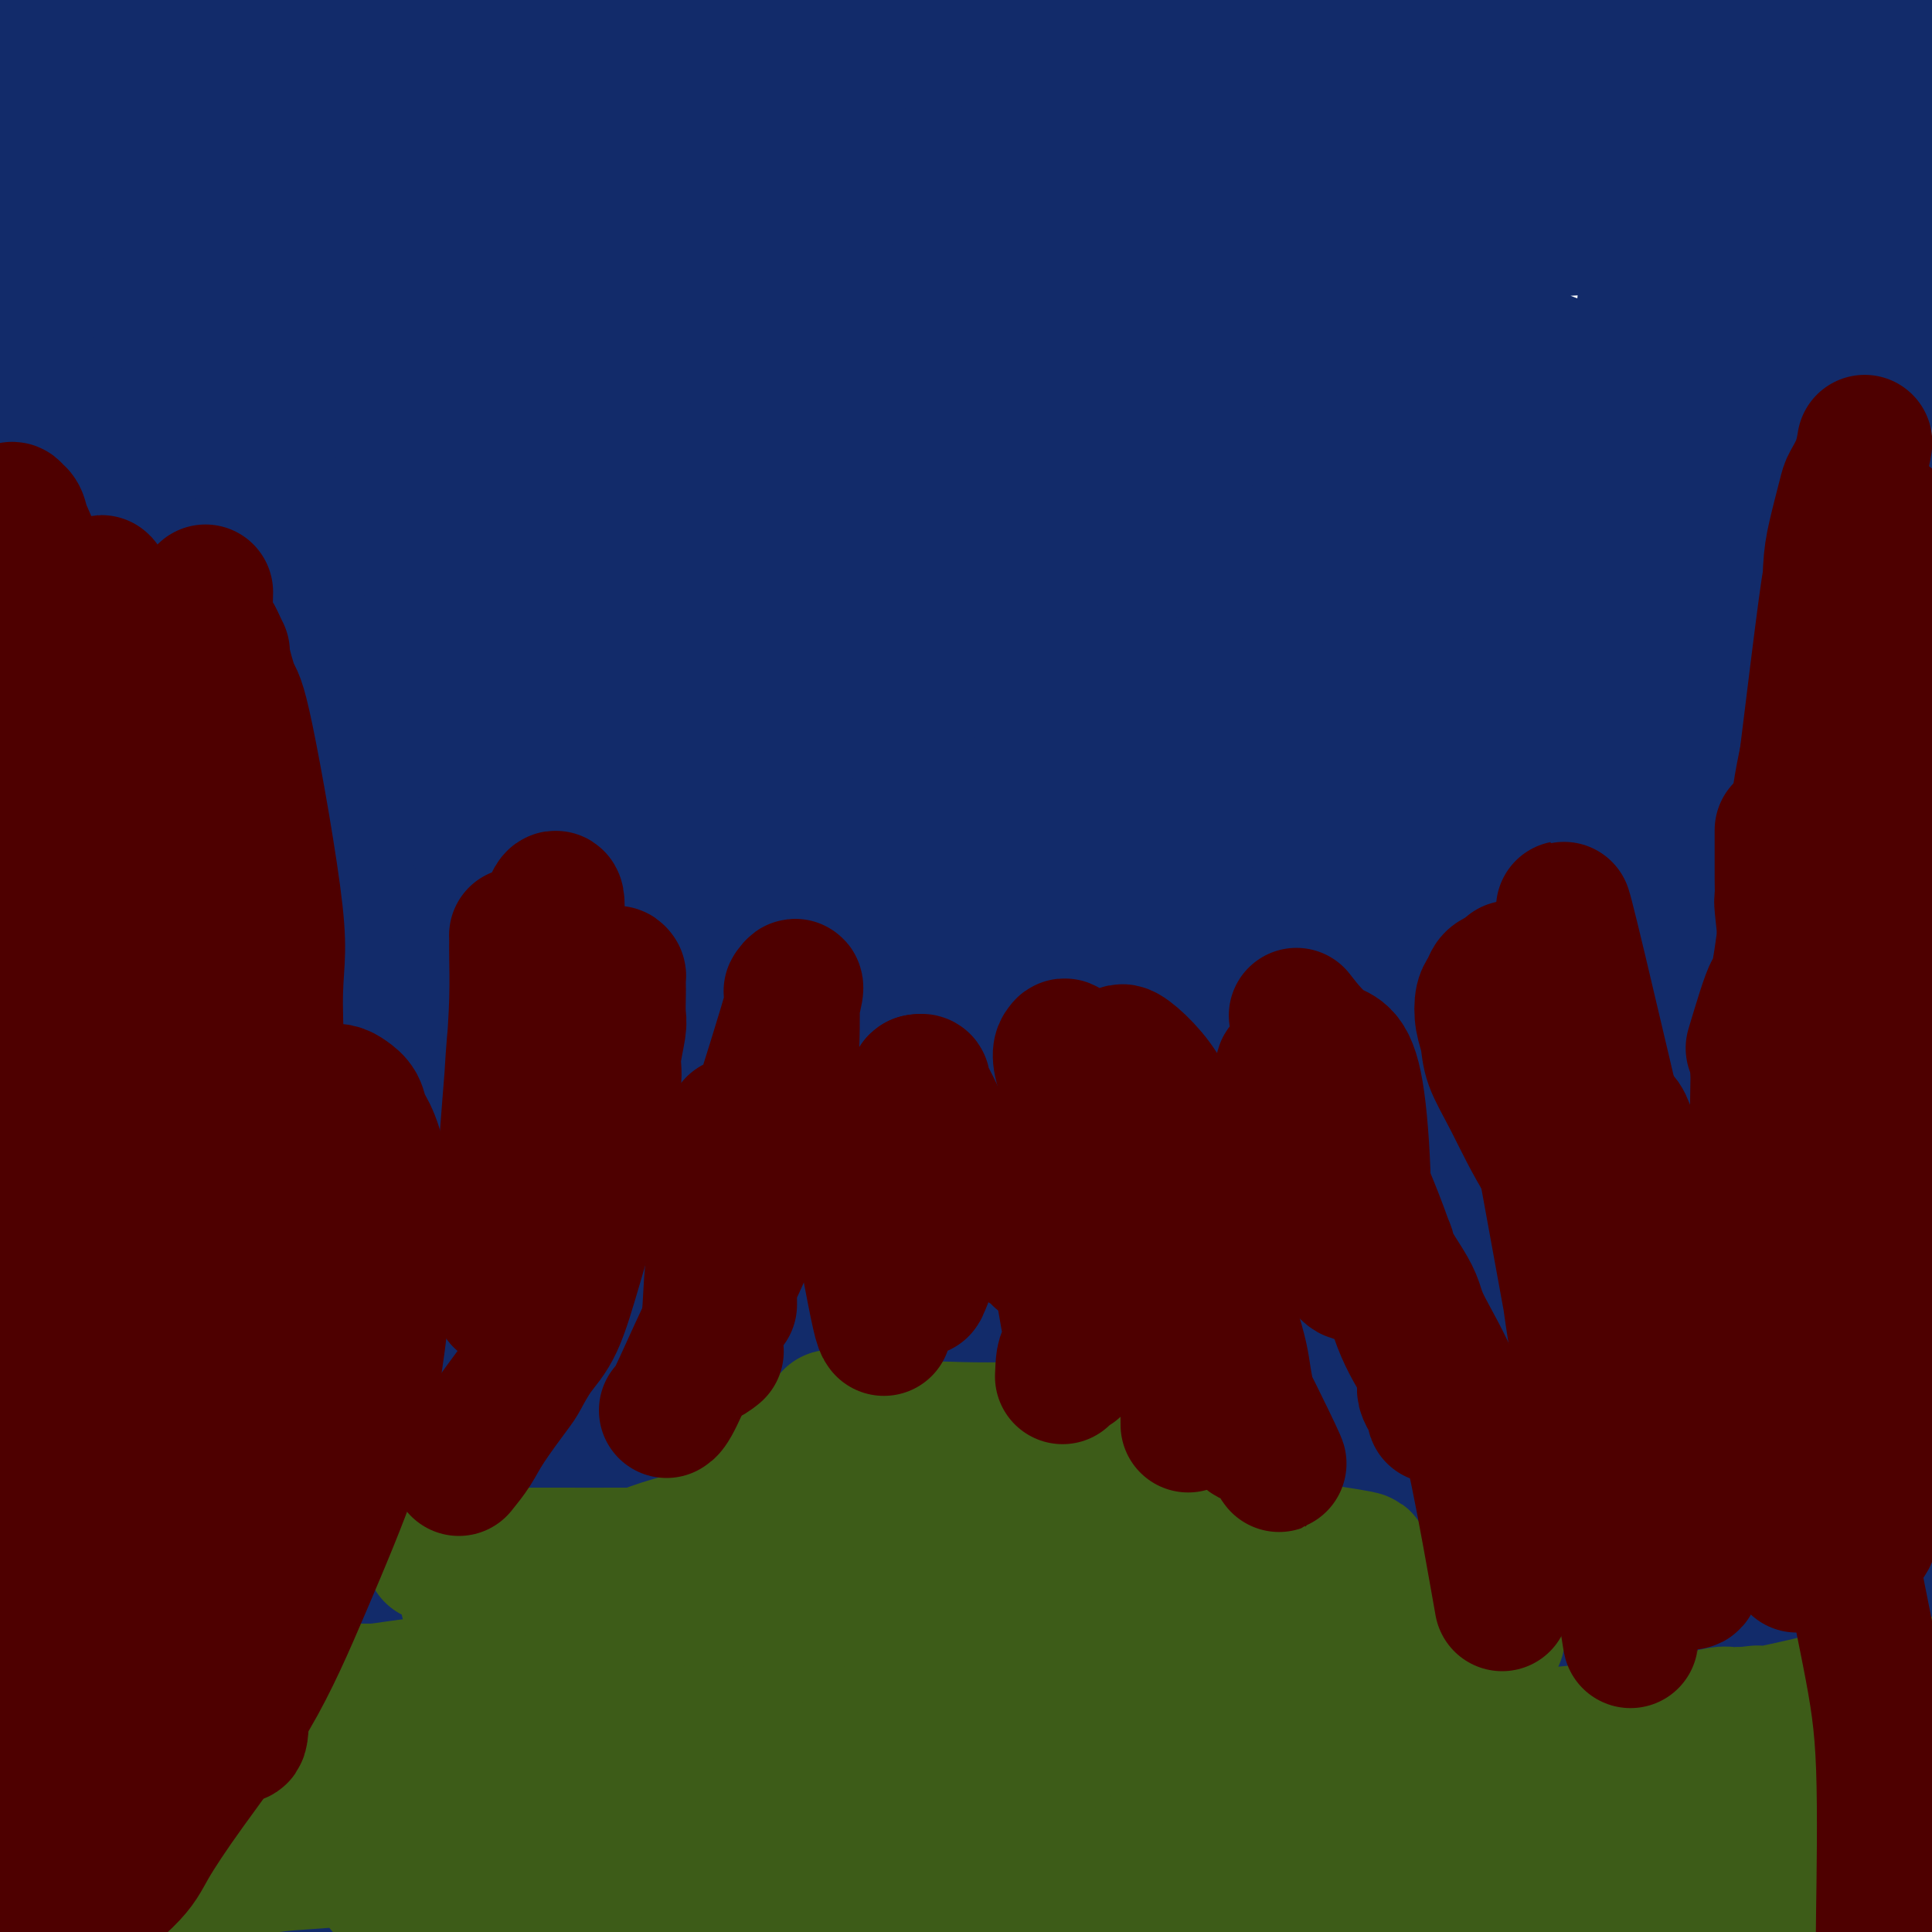<svg viewBox='0 0 400 400' version='1.1' xmlns='http://www.w3.org/2000/svg' xmlns:xlink='http://www.w3.org/1999/xlink'><g fill='none' stroke='#122B6A' stroke-width='28' stroke-linecap='round' stroke-linejoin='round'><path d='M240,88c-0.001,0.303 -0.003,0.607 0,1c0.003,0.393 0.009,0.876 0,1c-0.009,0.124 -0.033,-0.110 0,0c0.033,0.110 0.124,0.565 0,1c-0.124,0.435 -0.464,0.850 -1,1c-0.536,0.150 -1.268,0.033 -2,0c-0.732,-0.033 -1.465,0.016 -4,1c-2.535,0.984 -6.872,2.901 -12,5c-5.128,2.099 -11.047,4.380 -15,6c-3.953,1.620 -5.939,2.578 -9,4c-3.061,1.422 -7.197,3.308 -12,5c-4.803,1.692 -10.273,3.189 -13,4c-2.727,0.811 -2.711,0.936 -5,2c-2.289,1.064 -6.885,3.067 -11,5c-4.115,1.933 -7.750,3.796 -10,5c-2.250,1.204 -3.114,1.751 -5,3c-1.886,1.249 -4.794,3.202 -6,4c-1.206,0.798 -0.710,0.443 -1,1c-0.290,0.557 -1.366,2.026 -2,3c-0.634,0.974 -0.824,1.455 7,5c7.824,3.545 23.664,10.156 36,15c12.336,4.844 21.168,7.922 30,11'/><path d='M205,171c16.143,6.432 20.002,7.011 26,8c5.998,0.989 14.135,2.388 20,3c5.865,0.612 9.457,0.438 13,0c3.543,-0.438 7.037,-1.138 11,-3c3.963,-1.862 8.394,-4.885 9,-12c0.606,-7.115 -2.612,-18.322 -2,-30c0.612,-11.678 5.055,-23.827 -22,-36c-27.055,-12.173 -85.608,-24.368 -116,-27c-30.392,-2.632 -32.623,4.301 -39,9c-6.377,4.699 -16.900,7.166 -25,11c-8.100,3.834 -13.779,9.037 -18,15c-4.221,5.963 -6.985,12.686 -8,19c-1.015,6.314 -0.280,12.221 5,18c5.280,5.779 15.104,11.432 32,19c16.896,7.568 40.863,17.052 59,24c18.137,6.948 30.446,11.359 46,15c15.554,3.641 34.355,6.512 49,9c14.645,2.488 25.134,4.594 37,5c11.866,0.406 25.109,-0.887 34,-3c8.891,-2.113 13.430,-5.047 17,-9c3.570,-3.953 6.171,-8.924 6,-16c-0.171,-7.076 -3.116,-16.255 -13,-27c-9.884,-10.745 -26.709,-23.056 -47,-34c-20.291,-10.944 -44.049,-20.522 -65,-28c-20.951,-7.478 -39.095,-12.854 -57,-16c-17.905,-3.146 -35.573,-4.060 -50,-5c-14.427,-0.940 -25.615,-1.907 -34,-2c-8.385,-0.093 -13.967,0.688 -17,2c-3.033,1.312 -3.516,3.156 -4,5'/><path d='M52,85c-0.543,3.385 0.099,9.346 11,18c10.901,8.654 32.061,20.001 53,30c20.939,9.999 41.656,18.648 53,24c11.344,5.352 13.313,7.405 28,13c14.687,5.595 42.090,14.730 58,19c15.910,4.270 20.328,3.673 25,6c4.672,2.327 9.600,7.578 9,1c-0.600,-6.578 -6.728,-24.985 -15,-36c-8.272,-11.015 -18.690,-14.636 -28,-19c-9.310,-4.364 -17.513,-9.470 -36,-17c-18.487,-7.530 -47.258,-17.485 -70,-25c-22.742,-7.515 -39.456,-12.590 -55,-16c-15.544,-3.410 -29.919,-5.155 -40,-6c-10.081,-0.845 -15.868,-0.792 -19,-1c-3.132,-0.208 -3.608,-0.678 -3,0c0.608,0.678 2.300,2.505 17,8c14.700,5.495 42.410,14.659 67,23c24.590,8.341 46.062,15.859 67,24c20.938,8.141 41.341,16.905 59,24c17.659,7.095 32.573,12.520 46,18c13.427,5.480 25.368,11.014 34,15c8.632,3.986 13.954,6.423 17,8c3.046,1.577 3.814,2.292 5,3c1.186,0.708 2.788,1.408 -7,-5c-9.788,-6.408 -30.967,-19.923 -56,-35c-25.033,-15.077 -53.920,-31.717 -80,-44c-26.080,-12.283 -49.351,-20.210 -70,-26c-20.649,-5.790 -38.675,-9.443 -55,-13c-16.325,-3.557 -30.950,-7.016 -40,-9c-9.050,-1.984 -12.525,-2.492 -16,-3'/><path d='M11,64c-18.327,-4.086 -8.643,-1.801 -3,0c5.643,1.801 7.246,3.119 22,8c14.754,4.881 42.659,13.324 66,23c23.341,9.676 42.117,20.584 61,31c18.883,10.416 37.874,20.341 53,29c15.126,8.659 26.386,16.051 41,23c14.614,6.949 32.580,13.453 40,16c7.420,2.547 4.292,1.137 0,0c-4.292,-1.137 -9.749,-1.999 -23,-8c-13.251,-6.001 -34.296,-17.139 -58,-29c-23.704,-11.861 -50.068,-24.444 -63,-30c-12.932,-5.556 -12.432,-4.087 -20,-6c-7.568,-1.913 -23.203,-7.210 -33,-11c-9.797,-3.790 -13.755,-6.072 -16,-7c-2.245,-0.928 -2.776,-0.502 -4,-1c-1.224,-0.498 -3.141,-1.919 11,1c14.141,2.919 44.339,10.180 69,19c24.661,8.820 43.785,19.200 63,28c19.215,8.800 38.523,16.020 55,22c16.477,5.980 30.125,10.721 43,15c12.875,4.279 24.977,8.098 34,11c9.023,2.902 14.966,4.888 19,6c4.034,1.112 6.158,1.352 8,0c1.842,-1.352 3.402,-4.295 0,-13c-3.402,-8.705 -11.765,-23.172 -26,-37c-14.235,-13.828 -34.341,-27.016 -54,-38c-19.659,-10.984 -38.870,-19.765 -56,-26c-17.130,-6.235 -32.180,-9.924 -43,-12c-10.820,-2.076 -17.410,-2.538 -24,-3'/><path d='M173,75c-12.846,-1.956 -11.460,0.654 -14,1c-2.540,0.346 -9.004,-1.573 -3,9c6.004,10.573 24.476,33.639 39,47c14.524,13.361 25.100,17.017 31,21c5.900,3.983 7.125,8.294 34,19c26.875,10.706 79.400,27.806 101,34c21.600,6.194 12.274,1.480 10,-9c-2.274,-10.480 2.505,-26.728 -1,-42c-3.505,-15.272 -15.293,-29.568 -26,-41c-10.707,-11.432 -20.331,-20.002 -33,-27c-12.669,-6.998 -28.381,-12.426 -41,-16c-12.619,-3.574 -22.145,-5.295 -30,-6c-7.855,-0.705 -14.038,-0.393 -19,2c-4.962,2.393 -8.703,6.867 -11,13c-2.297,6.133 -3.151,13.926 -1,21c2.151,7.074 7.306,13.431 15,21c7.694,7.569 17.928,16.352 30,25c12.072,8.648 25.982,17.163 38,22c12.018,4.837 22.143,5.996 28,7c5.857,1.004 7.444,1.853 14,3c6.556,1.147 18.079,2.591 26,2c7.921,-0.591 12.238,-3.219 16,-7c3.762,-3.781 6.967,-8.716 9,-16c2.033,-7.284 2.893,-16.916 -2,-28c-4.893,-11.084 -15.538,-23.621 -21,-30c-5.462,-6.379 -5.740,-6.602 -11,-9c-5.260,-2.398 -15.503,-6.971 -23,-9c-7.497,-2.029 -12.249,-1.515 -17,-1'/><path d='M311,81c-6.186,1.011 -13.149,4.040 -16,5c-2.851,0.960 -1.588,-0.149 -3,3c-1.412,3.149 -5.498,10.554 -7,17c-1.502,6.446 -0.419,11.932 0,16c0.419,4.068 0.176,6.719 1,10c0.824,3.281 2.717,7.193 4,10c1.283,2.807 1.955,4.507 4,8c2.045,3.493 5.462,8.777 7,11c1.538,2.223 1.197,1.385 1,1c-0.197,-0.385 -0.249,-0.317 0,0c0.249,0.317 0.800,0.882 1,1c0.200,0.118 0.050,-0.210 0,0c-0.050,0.210 -0.001,0.957 0,1c0.001,0.043 -0.045,-0.618 0,0c0.045,0.618 0.182,2.516 0,0c-0.182,-2.516 -0.683,-9.445 -1,-18c-0.317,-8.555 -0.452,-18.737 -1,-26c-0.548,-7.263 -1.510,-11.608 -2,-14c-0.490,-2.392 -0.507,-2.830 -1,-4c-0.493,-1.170 -1.460,-3.072 -2,-4c-0.540,-0.928 -0.653,-0.882 -2,-2c-1.347,-1.118 -3.928,-3.399 -8,0c-4.072,3.399 -9.634,12.478 -12,17c-2.366,4.522 -1.536,4.488 -2,6c-0.464,1.512 -2.221,4.570 -3,15c-0.779,10.430 -0.578,28.234 -1,38c-0.422,9.766 -1.467,11.495 2,19c3.467,7.505 11.445,20.785 14,26c2.555,5.215 -0.312,2.366 4,5c4.312,2.634 15.803,10.753 24,14c8.197,3.247 13.098,1.624 18,0'/><path d='M330,236c4.200,-0.676 5.699,-2.367 8,-6c2.301,-3.633 5.402,-9.209 8,-16c2.598,-6.791 4.692,-14.798 5,-26c0.308,-11.202 -1.170,-25.601 -4,-36c-2.830,-10.399 -7.014,-16.799 -12,-23c-4.986,-6.201 -10.776,-12.204 -14,-15c-3.224,-2.796 -3.883,-2.383 -6,-4c-2.117,-1.617 -5.693,-5.262 -14,-7c-8.307,-1.738 -21.346,-1.570 -28,-1c-6.654,0.570 -6.922,1.542 -9,5c-2.078,3.458 -5.965,9.401 -8,12c-2.035,2.599 -2.219,1.854 -3,5c-0.781,3.146 -2.158,10.183 -3,17c-0.842,6.817 -1.150,13.412 -1,19c0.150,5.588 0.757,10.168 1,12c0.243,1.832 0.121,0.916 0,0'/><path d='M112,133c-0.182,-0.076 -0.364,-0.152 0,0c0.364,0.152 1.272,0.531 1,2c-0.272,1.469 -1.726,4.027 -4,8c-2.274,3.973 -5.369,9.362 -8,15c-2.631,5.638 -4.800,11.525 -6,18c-1.200,6.475 -1.432,13.537 -1,21c0.432,7.463 1.527,15.326 3,21c1.473,5.674 3.325,9.157 8,14c4.675,4.843 12.174,11.046 21,15c8.826,3.954 18.981,5.661 29,7c10.019,1.339 19.903,2.312 30,1c10.097,-1.312 20.406,-4.909 29,-10c8.594,-5.091 15.472,-11.677 21,-19c5.528,-7.323 9.704,-15.385 12,-22c2.296,-6.615 2.711,-11.783 2,-16c-0.711,-4.217 -2.547,-7.481 -9,-12c-6.453,-4.519 -17.521,-10.292 -31,-15c-13.479,-4.708 -29.369,-8.352 -46,-11c-16.631,-2.648 -34.005,-4.299 -50,-5c-15.995,-0.701 -30.612,-0.450 -42,1c-11.388,1.450 -19.546,4.099 -27,7c-7.454,2.901 -14.205,6.054 -18,8c-3.795,1.946 -4.636,2.687 -7,4c-2.364,1.313 -6.252,3.200 0,8c6.252,4.800 22.643,12.514 41,18c18.357,5.486 38.678,8.743 59,12'/><path d='M119,203c19.769,4.627 39.693,10.195 59,14c19.307,3.805 37.997,5.846 55,9c17.003,3.154 32.320,7.422 45,10c12.680,2.578 22.724,3.466 28,3c5.276,-0.466 5.783,-2.288 16,1c10.217,3.288 30.142,11.685 3,0c-27.142,-11.685 -101.352,-43.452 -133,-56c-31.648,-12.548 -20.734,-5.878 -30,-6c-9.266,-0.122 -38.712,-7.036 -59,-11c-20.288,-3.964 -31.417,-4.980 -42,-6c-10.583,-1.020 -20.621,-2.045 -28,-3c-7.379,-0.955 -12.100,-1.839 -15,-2c-2.900,-0.161 -3.978,0.400 -1,0c2.978,-0.400 10.014,-1.761 31,1c20.986,2.761 55.924,9.645 80,13c24.076,3.355 37.291,3.182 54,5c16.709,1.818 36.914,5.626 53,9c16.086,3.374 28.053,6.312 38,8c9.947,1.688 17.872,2.124 23,2c5.128,-0.124 7.458,-0.808 10,0c2.542,0.808 5.295,3.108 2,-1c-3.295,-4.108 -12.637,-14.625 -29,-26c-16.363,-11.375 -39.746,-23.607 -62,-34c-22.254,-10.393 -43.380,-18.948 -63,-24c-19.620,-5.052 -37.735,-6.602 -54,-8c-16.265,-1.398 -30.679,-2.643 -42,-3c-11.321,-0.357 -19.548,0.173 -25,0c-5.452,-0.173 -8.129,-1.049 -5,1c3.129,2.049 12.065,7.025 21,12'/><path d='M49,111c18.211,5.813 53.238,14.346 81,22c27.762,7.654 48.259,14.429 68,20c19.741,5.571 38.724,9.936 56,12c17.276,2.064 32.843,1.825 42,2c9.157,0.175 11.902,0.764 13,1c1.098,0.236 0.549,0.118 0,0'/><path d='M363,111c4.103,-0.681 8.207,-1.363 12,-5c3.793,-3.637 7.276,-10.230 9,-11c1.724,-0.770 1.688,4.281 2,-7c0.312,-11.281 0.973,-38.896 1,-51c0.027,-12.104 -0.581,-8.698 -2,-11c-1.419,-2.302 -3.651,-10.313 -5,-15c-1.349,-4.687 -1.817,-6.050 -3,-8c-1.183,-1.950 -3.080,-4.487 -4,-6c-0.920,-1.513 -0.861,-2.001 -2,-3c-1.139,-0.999 -3.475,-2.509 -6,-2c-2.525,0.509 -5.241,3.039 -8,7c-2.759,3.961 -5.563,9.355 -8,17c-2.437,7.645 -4.507,17.542 -6,27c-1.493,9.458 -2.408,18.477 -3,26c-0.592,7.523 -0.860,13.551 -1,18c-0.140,4.449 -0.151,7.319 0,11c0.151,3.681 0.464,8.173 1,12c0.536,3.827 1.295,6.987 2,9c0.705,2.013 1.354,2.877 2,4c0.646,1.123 1.287,2.504 3,3c1.713,0.496 4.497,0.108 9,-4c4.503,-4.108 10.724,-11.935 15,-24c4.276,-12.065 6.606,-28.367 8,-41c1.394,-12.633 1.851,-21.597 2,-28c0.149,-6.403 -0.012,-10.246 0,-13c0.012,-2.754 0.197,-4.420 0,-6c-0.197,-1.580 -0.774,-3.073 -1,-4c-0.226,-0.927 -0.099,-1.288 -1,-2c-0.901,-0.712 -2.829,-1.775 -5,-1c-2.171,0.775 -4.586,3.387 -7,6'/><path d='M367,9c-4.490,10.060 -12.216,32.210 -15,45c-2.784,12.790 -0.626,16.219 0,20c0.626,3.781 -0.278,7.915 0,12c0.278,4.085 1.740,8.123 3,10c1.260,1.877 2.318,1.593 3,5c0.682,3.407 0.987,10.504 3,4c2.013,-6.504 5.734,-26.611 1,-44c-4.734,-17.389 -17.923,-32.062 -24,-39c-6.077,-6.938 -5.043,-6.142 -10,-9c-4.957,-2.858 -15.904,-9.372 -29,-13c-13.096,-3.628 -28.341,-4.372 -35,-5c-6.659,-0.628 -4.731,-1.140 -11,0c-6.269,1.140 -20.734,3.933 -29,6c-8.266,2.067 -10.332,3.409 -11,4c-0.668,0.591 0.062,0.431 -1,1c-1.062,0.569 -3.915,1.866 -5,3c-1.085,1.134 -0.402,2.104 -1,3c-0.598,0.896 -2.477,1.718 4,4c6.477,2.282 21.310,6.023 39,8c17.690,1.977 38.238,2.191 52,2c13.762,-0.191 20.738,-0.785 29,-1c8.262,-0.215 17.808,-0.050 26,0c8.192,0.050 15.029,-0.015 20,0c4.971,0.015 8.077,0.109 10,0c1.923,-0.109 2.665,-0.421 4,0c1.335,0.421 3.265,1.577 -4,0c-7.265,-1.577 -23.725,-5.886 -42,-10c-18.275,-4.114 -38.364,-8.033 -56,-11c-17.636,-2.967 -32.818,-4.984 -48,-7'/><path d='M240,-3c-38.215,-5.217 -58.751,-4.259 -72,-4c-13.249,0.259 -19.210,-0.181 -28,0c-8.790,0.181 -20.410,0.983 -29,2c-8.590,1.017 -14.149,2.250 -19,3c-4.851,0.750 -8.995,1.016 -9,1c-0.005,-0.016 4.128,-0.316 -2,0c-6.128,0.316 -22.517,1.247 12,5c34.517,3.753 119.940,10.326 154,13c34.060,2.674 16.758,1.448 14,1c-2.758,-0.448 9.028,-0.120 18,0c8.972,0.120 15.131,0.031 18,0c2.869,-0.031 2.449,-0.006 3,0c0.551,0.006 2.072,-0.008 0,0c-2.072,0.008 -7.738,0.038 -22,0c-14.262,-0.038 -37.122,-0.143 -58,-1c-20.878,-0.857 -39.775,-2.465 -57,-3c-17.225,-0.535 -32.778,0.002 -48,0c-15.222,-0.002 -30.113,-0.543 -41,0c-10.887,0.543 -17.771,2.170 -23,3c-5.229,0.830 -8.804,0.862 -11,1c-2.196,0.138 -3.014,0.383 -2,1c1.014,0.617 3.861,1.605 5,2c1.139,0.395 0.569,0.198 0,0'/><path d='M177,35c-0.002,0.197 -0.005,0.393 -1,0c-0.995,-0.393 -2.984,-1.376 -7,-2c-4.016,-0.624 -10.059,-0.889 -17,-1c-6.941,-0.111 -14.781,-0.068 -22,0c-7.219,0.068 -13.816,0.162 -21,0c-7.184,-0.162 -14.954,-0.579 -23,-1c-8.046,-0.421 -16.367,-0.845 -22,-1c-5.633,-0.155 -8.578,-0.042 -11,0c-2.422,0.042 -4.321,0.012 -6,0c-1.679,-0.012 -3.136,-0.005 -5,0c-1.864,0.005 -4.133,0.009 -6,0c-1.867,-0.009 -3.331,-0.031 -5,0c-1.669,0.031 -3.545,0.116 -5,0c-1.455,-0.116 -2.491,-0.432 -4,-1c-1.509,-0.568 -3.490,-1.387 -5,-2c-1.510,-0.613 -2.550,-1.018 -4,-2c-1.450,-0.982 -3.312,-2.541 -4,-3c-0.688,-0.459 -0.203,0.181 0,0c0.203,-0.181 0.123,-1.183 1,-2c0.877,-0.817 2.712,-1.449 3,-2c0.288,-0.551 -0.972,-1.019 2,-2c2.972,-0.981 10.176,-2.473 12,-3c1.824,-0.527 -1.731,-0.089 6,0c7.731,0.089 26.749,-0.172 35,0c8.251,0.172 5.736,0.778 10,2c4.264,1.222 15.308,3.059 20,4c4.692,0.941 3.032,0.984 5,2c1.968,1.016 7.562,3.005 10,4c2.438,0.995 1.719,0.998 1,1'/><path d='M114,26c7.952,2.797 4.834,3.289 4,4c-0.834,0.711 0.618,1.641 1,2c0.382,0.359 -0.307,0.149 0,0c0.307,-0.149 1.608,-0.236 -2,0c-3.608,0.236 -12.127,0.795 -25,0c-12.873,-0.795 -30.100,-2.945 -47,-4c-16.900,-1.055 -33.475,-1.015 -40,-1c-6.525,0.015 -3.002,0.005 -3,0c0.002,-0.005 -3.516,-0.005 -5,0c-1.484,0.005 -0.933,0.015 -1,0c-0.067,-0.015 -0.752,-0.054 -1,0c-0.248,0.054 -0.058,0.203 4,0c4.058,-0.203 11.984,-0.758 22,0c10.016,0.758 22.122,2.829 31,5c8.878,2.171 14.527,4.443 21,7c6.473,2.557 13.768,5.400 20,8c6.232,2.600 11.401,4.959 16,7c4.599,2.041 8.630,3.765 13,6c4.370,2.235 9.081,4.982 15,8c5.919,3.018 13.045,6.308 18,9c4.955,2.692 7.737,4.785 10,6c2.263,1.215 4.007,1.552 5,2c0.993,0.448 1.235,1.007 1,1c-0.235,-0.007 -0.948,-0.579 0,0c0.948,0.579 3.557,2.308 -4,-1c-7.557,-3.308 -25.278,-11.654 -43,-20'/><path d='M124,65c-19.748,-7.762 -46.118,-17.166 -61,-22c-14.882,-4.834 -18.276,-5.099 -22,-6c-3.724,-0.901 -7.779,-2.438 -10,-3c-2.221,-0.562 -2.608,-0.147 -3,0c-0.392,0.147 -0.790,0.028 -2,0c-1.210,-0.028 -3.231,0.034 -4,0c-0.769,-0.034 -0.287,-0.166 -1,0c-0.713,0.166 -2.623,0.629 -5,0c-2.377,-0.629 -5.221,-2.351 0,0c5.221,2.351 18.509,8.776 26,12c7.491,3.224 9.186,3.248 20,7c10.814,3.752 30.745,11.231 42,16c11.255,4.769 13.832,6.826 18,9c4.168,2.174 9.927,4.465 14,6c4.073,1.535 6.460,2.314 9,3c2.540,0.686 5.234,1.280 8,2c2.766,0.720 5.604,1.566 8,2c2.396,0.434 4.350,0.457 10,2c5.650,1.543 14.998,4.607 28,7c13.002,2.393 29.660,4.116 39,5c9.340,0.884 11.364,0.927 13,1c1.636,0.073 2.886,0.174 4,0c1.114,-0.174 2.092,-0.624 3,-1c0.908,-0.376 1.747,-0.679 2,-1c0.253,-0.321 -0.079,-0.659 0,-1c0.079,-0.341 0.568,-0.685 1,-1c0.432,-0.315 0.807,-0.600 1,-1c0.193,-0.400 0.206,-0.915 1,-1c0.794,-0.085 2.370,0.262 0,-2c-2.370,-2.262 -8.685,-7.131 -15,-12'/><path d='M248,86c-10.249,-5.591 -28.373,-13.567 -45,-19c-16.627,-5.433 -31.757,-8.322 -46,-11c-14.243,-2.678 -27.600,-5.146 -39,-7c-11.400,-1.854 -20.844,-3.093 -30,-4c-9.156,-0.907 -18.023,-1.482 -22,-2c-3.977,-0.518 -3.065,-0.979 -11,0c-7.935,0.979 -24.716,3.398 -4,0c20.716,-3.398 78.929,-12.611 105,-16c26.071,-3.389 19.999,-0.952 35,0c15.001,0.952 51.075,0.420 70,0c18.925,-0.420 20.703,-0.729 30,-1c9.297,-0.271 26.115,-0.504 39,0c12.885,0.504 21.838,1.744 30,3c8.162,1.256 15.534,2.529 20,3c4.466,0.471 6.028,0.140 8,0c1.972,-0.140 4.356,-0.088 2,0c-2.356,0.088 -9.450,0.214 -15,0c-5.550,-0.214 -9.555,-0.767 -32,-2c-22.445,-1.233 -63.330,-3.147 -83,-4c-19.670,-0.853 -18.127,-0.645 -29,-1c-10.873,-0.355 -34.164,-1.272 -51,-2c-16.836,-0.728 -27.216,-1.267 -41,-2c-13.784,-0.733 -30.971,-1.661 -39,-2c-8.029,-0.339 -6.899,-0.091 -8,0c-1.101,0.091 -4.433,0.024 -6,0c-1.567,-0.024 -1.368,-0.007 -2,0c-0.632,0.007 -2.093,0.002 12,0c14.093,-0.002 43.741,-0.001 67,0c23.259,0.001 40.130,0.000 57,0'/><path d='M220,19c32.060,0.754 45.211,2.640 60,4c14.789,1.360 31.215,2.194 45,4c13.785,1.806 24.929,4.584 34,7c9.071,2.416 16.070,4.470 21,6c4.930,1.530 7.792,2.538 7,3c-0.792,0.462 -5.237,0.380 2,0c7.237,-0.380 26.155,-1.057 -8,1c-34.155,2.057 -121.385,6.850 -156,9c-34.615,2.150 -16.617,1.659 -15,2c1.617,0.341 -13.148,1.513 -23,4c-9.852,2.487 -14.792,6.288 -19,9c-4.208,2.712 -7.685,4.336 -11,7c-3.315,2.664 -6.467,6.370 -8,9c-1.533,2.630 -1.445,4.185 -1,6c0.445,1.815 1.247,3.890 12,6c10.753,2.110 31.456,4.253 50,5c18.544,0.747 34.929,0.096 50,-2c15.071,-2.096 28.830,-5.637 39,-7c10.170,-1.363 16.753,-0.549 23,-1c6.247,-0.451 12.160,-2.167 16,-3c3.840,-0.833 5.609,-0.785 6,-1c0.391,-0.215 -0.595,-0.695 0,-1c0.595,-0.305 2.770,-0.435 -5,-4c-7.770,-3.565 -25.486,-10.566 -40,-15c-14.514,-4.434 -25.826,-6.301 -40,-9c-14.174,-2.699 -31.212,-6.228 -40,-8c-8.788,-1.772 -9.328,-1.785 -17,-3c-7.672,-1.215 -22.478,-3.633 -30,-5c-7.522,-1.367 -7.761,-1.684 -8,-2'/><path d='M164,40c-21.152,-4.658 -6.532,-2.803 -3,-2c3.532,0.803 -4.023,0.555 1,0c5.023,-0.555 22.625,-1.416 38,-2c15.375,-0.584 28.525,-0.892 47,-1c18.475,-0.108 42.276,-0.018 54,0c11.724,0.018 11.372,-0.037 23,0c11.628,0.037 35.238,0.166 51,0c15.762,-0.166 23.677,-0.628 27,-1c3.323,-0.372 2.053,-0.653 -2,-3c-4.053,-2.347 -10.889,-6.761 -18,-10c-7.111,-3.239 -14.496,-5.302 -21,-7c-6.504,-1.698 -12.126,-3.030 -16,-4c-3.874,-0.970 -5.998,-1.578 -8,-2c-2.002,-0.422 -3.881,-0.657 -5,-1c-1.119,-0.343 -1.477,-0.795 -2,-1c-0.523,-0.205 -1.209,-0.162 -1,0c0.209,0.162 1.315,0.442 2,1c0.685,0.558 0.951,1.393 7,3c6.049,1.607 17.882,3.986 27,6c9.118,2.014 15.520,3.664 22,5c6.480,1.336 13.037,2.358 19,3c5.963,0.642 11.332,0.903 15,1c3.668,0.097 5.636,0.030 7,0c1.364,-0.030 2.125,-0.025 3,0c0.875,0.025 1.863,0.068 2,0c0.137,-0.068 -0.579,-0.249 0,0c0.579,0.249 2.451,0.928 0,0c-2.451,-0.928 -9.226,-3.464 -16,-6'/><path d='M417,19c-5.554,-1.740 -12.439,-3.090 -19,-5c-6.561,-1.910 -12.796,-4.380 -18,-6c-5.204,-1.620 -9.375,-2.392 -13,-3c-3.625,-0.608 -6.704,-1.054 -9,-1c-2.296,0.054 -3.811,0.606 -5,0c-1.189,-0.606 -2.053,-2.371 -2,0c0.053,2.371 1.023,8.878 2,12c0.977,3.122 1.962,2.858 4,5c2.038,2.142 5.130,6.690 7,9c1.870,2.310 2.517,2.381 3,3c0.483,0.619 0.802,1.787 2,4c1.198,2.213 3.273,5.471 5,8c1.727,2.529 3.104,4.330 4,6c0.896,1.670 1.309,3.210 2,5c0.691,1.790 1.660,3.829 2,5c0.340,1.171 0.050,1.473 0,2c-0.050,0.527 0.140,1.278 0,2c-0.140,0.722 -0.609,1.414 -1,2c-0.391,0.586 -0.705,1.065 -2,2c-1.295,0.935 -3.571,2.324 -6,4c-2.429,1.676 -5.012,3.638 -9,6c-3.988,2.362 -9.380,5.122 -15,8c-5.620,2.878 -11.470,5.873 -18,9c-6.530,3.127 -13.742,6.386 -21,9c-7.258,2.614 -14.561,4.585 -22,6c-7.439,1.415 -15.015,2.276 -22,3c-6.985,0.724 -13.381,1.310 -28,-1c-14.619,-2.310 -37.463,-7.517 -57,-13c-19.537,-5.483 -35.769,-11.241 -52,-17'/><path d='M129,83c-16.928,-5.643 -33.248,-11.252 -46,-16c-12.752,-4.748 -21.936,-8.635 -28,-11c-6.064,-2.365 -9.007,-3.209 -11,-4c-1.993,-0.791 -3.037,-1.530 -4,-2c-0.963,-0.470 -1.846,-0.672 -3,-1c-1.154,-0.328 -2.580,-0.780 -6,-2c-3.420,-1.220 -8.834,-3.206 -11,-4c-2.166,-0.794 -1.083,-0.397 0,0'/><path d='M-2,19c8.477,0.939 16.953,1.878 26,2c9.047,0.122 18.663,-0.573 23,-1c4.337,-0.427 3.393,-0.587 4,-1c0.607,-0.413 2.764,-1.080 4,-2c1.236,-0.920 1.549,-2.093 0,-4c-1.549,-1.907 -4.962,-4.550 -12,-7c-7.038,-2.450 -17.701,-4.708 -26,-6c-8.299,-1.292 -14.234,-1.617 -18,-2c-3.766,-0.383 -5.362,-0.824 -6,-1c-0.638,-0.176 -0.319,-0.088 0,0'/><path d='M-2,20c-0.001,0.203 -0.002,0.405 0,1c0.002,0.595 0.008,1.581 0,2c-0.008,0.419 -0.028,0.271 0,2c0.028,1.729 0.106,5.335 0,8c-0.106,2.665 -0.396,4.388 0,6c0.396,1.612 1.476,3.112 2,4c0.524,0.888 0.491,1.163 1,2c0.509,0.837 1.559,2.235 2,3c0.441,0.765 0.273,0.898 1,2c0.727,1.102 2.351,3.172 3,4c0.649,0.828 0.325,0.414 0,0'/><path d='M3,61c0.394,-0.038 0.788,-0.076 1,0c0.212,0.076 0.242,0.266 0,0c-0.242,-0.266 -0.755,-0.990 0,3c0.755,3.990 2.777,12.692 4,22c1.223,9.308 1.648,19.222 2,26c0.352,6.778 0.632,10.419 1,13c0.368,2.581 0.824,4.100 1,6c0.176,1.900 0.070,4.181 0,6c-0.070,1.819 -0.106,3.176 0,7c0.106,3.824 0.354,10.115 1,16c0.646,5.885 1.690,11.363 2,16c0.310,4.637 -0.115,8.434 0,10c0.115,1.566 0.770,0.901 1,1c0.230,0.099 0.036,0.963 0,1c-0.036,0.037 0.087,-0.754 1,-3c0.913,-2.246 2.616,-5.948 4,-13c1.384,-7.052 2.448,-17.455 1,-30c-1.448,-12.545 -5.409,-27.233 -8,-36c-2.591,-8.767 -3.811,-11.615 -5,-14c-1.189,-2.385 -2.346,-4.309 -3,-5c-0.654,-0.691 -0.805,-0.149 -1,0c-0.195,0.149 -0.433,-0.095 -1,1c-0.567,1.095 -1.463,3.530 -1,10c0.463,6.470 2.284,16.974 5,26c2.716,9.026 6.326,16.574 10,27c3.674,10.426 7.412,23.730 10,32c2.588,8.270 4.025,11.506 5,14c0.975,2.494 1.487,4.247 2,6'/><path d='M35,203c4.640,12.780 2.739,5.230 2,3c-0.739,-2.230 -0.315,0.862 1,1c1.315,0.138 3.523,-2.676 5,-12c1.477,-9.324 2.224,-25.159 0,-40c-2.224,-14.841 -7.418,-28.688 -11,-37c-3.582,-8.312 -5.550,-11.089 -8,-18c-2.450,-6.911 -5.380,-17.957 -3,-4c2.380,13.957 10.072,52.917 15,74c4.928,21.083 7.094,24.290 8,29c0.906,4.710 0.552,10.922 2,19c1.448,8.078 4.700,18.022 6,22c1.300,3.978 0.650,1.989 0,0'/><path d='M80,253c-0.731,-7.673 -1.461,-15.346 0,-14c1.461,1.346 5.114,11.713 0,-18c-5.114,-29.713 -18.993,-99.504 -25,-127c-6.007,-27.496 -4.141,-12.697 -5,-10c-0.859,2.697 -4.445,-6.709 -7,-12c-2.555,-5.291 -4.081,-6.466 -5,-7c-0.919,-0.534 -1.232,-0.427 8,3c9.232,3.427 28.008,10.175 47,19c18.992,8.825 38.201,19.727 55,29c16.799,9.273 31.189,16.919 52,22c20.811,5.081 48.044,7.599 66,9c17.956,1.401 26.635,1.684 35,2c8.365,0.316 16.418,0.663 33,2c16.582,1.337 41.695,3.663 53,5c11.305,1.337 8.804,1.685 9,2c0.196,0.315 3.089,0.598 4,-1c0.911,-1.598 -0.162,-5.077 -5,-12c-4.838,-6.923 -13.443,-17.292 -23,-26c-9.557,-8.708 -20.065,-15.756 -29,-20c-8.935,-4.244 -16.295,-5.683 -22,-7c-5.705,-1.317 -9.755,-2.512 -12,-3c-2.245,-0.488 -2.686,-0.268 -4,0c-1.314,0.268 -3.501,0.583 -5,2c-1.499,1.417 -2.309,3.937 -1,8c1.309,4.063 4.737,9.671 9,16c4.263,6.329 9.361,13.380 14,19c4.639,5.620 8.820,9.810 13,14'/><path d='M335,148c8.238,8.183 15.332,12.139 19,14c3.668,1.861 3.908,1.626 6,2c2.092,0.374 6.034,1.358 10,0c3.966,-1.358 7.957,-5.058 11,-11c3.043,-5.942 5.139,-14.126 7,-21c1.861,-6.874 3.485,-12.437 1,-26c-2.485,-13.563 -9.081,-35.124 -10,-35c-0.919,0.124 3.838,21.934 7,34c3.162,12.066 4.728,14.387 7,22c2.272,7.613 5.250,20.516 7,29c1.750,8.484 2.272,12.547 3,16c0.728,3.453 1.661,6.296 2,8c0.339,1.704 0.084,2.269 0,3c-0.084,0.731 0.004,1.627 0,-1c-0.004,-2.627 -0.101,-8.778 -1,-17c-0.899,-8.222 -2.601,-18.515 -6,-30c-3.399,-11.485 -8.494,-24.160 -12,-32c-3.506,-7.840 -5.423,-10.843 -7,-13c-1.577,-2.157 -2.814,-3.467 -4,-4c-1.186,-0.533 -2.322,-0.290 -3,-1c-0.678,-0.710 -0.900,-2.373 -1,2c-0.100,4.373 -0.079,14.782 2,32c2.079,17.218 6.217,41.244 9,61c2.783,19.756 4.211,35.242 5,47c0.789,11.758 0.940,19.788 1,23c0.060,3.212 0.030,1.606 0,0'/><path d='M343,206c0.000,0.000 0.100,0.100 0.1,0.1'/><path d='M350,329c2.647,-13.762 5.294,-27.524 7,-38c1.706,-10.476 2.471,-17.667 3,-28c0.529,-10.333 0.822,-23.807 0,-33c-0.822,-9.193 -2.759,-14.105 -4,-20c-1.241,-5.895 -1.785,-12.773 -2,-16c-0.215,-3.227 -0.101,-2.803 0,-3c0.101,-0.197 0.188,-1.015 0,-2c-0.188,-0.985 -0.652,-2.137 0,1c0.652,3.137 2.419,10.564 5,17c2.581,6.436 5.976,11.881 9,19c3.024,7.119 5.676,15.911 9,26c3.324,10.089 7.320,21.476 10,29c2.680,7.524 4.043,11.184 5,14c0.957,2.816 1.509,4.786 2,6c0.491,1.214 0.922,1.672 1,2c0.078,0.328 -0.198,0.526 0,1c0.198,0.474 0.869,1.223 1,0c0.131,-1.223 -0.277,-4.420 0,-13c0.277,-8.580 1.238,-22.544 0,-36c-1.238,-13.456 -4.674,-26.403 -7,-34c-2.326,-7.597 -3.541,-9.845 -5,-13c-1.459,-3.155 -3.160,-7.217 -4,-9c-0.840,-1.783 -0.818,-1.288 -1,-2c-0.182,-0.712 -0.569,-2.630 -1,-3c-0.431,-0.370 -0.906,0.810 -1,0c-0.094,-0.810 0.192,-3.610 0,0c-0.192,3.610 -0.861,13.630 0,29c0.861,15.370 3.251,36.089 5,51c1.749,14.911 2.855,24.015 4,34c1.145,9.985 2.327,20.853 3,27c0.673,6.147 0.836,7.574 1,9'/><path d='M390,344c2.167,20.167 1.083,10.083 0,0'/><path d='M392,352c-0.884,-5.599 -1.768,-11.197 -2,-15c-0.232,-3.803 0.186,-5.810 0,-12c-0.186,-6.190 -0.978,-16.563 -3,-32c-2.022,-15.437 -5.274,-35.938 -7,-45c-1.726,-9.063 -1.927,-6.687 -2,-13c-0.073,-6.313 -0.020,-21.315 0,0c0.020,21.315 0.006,78.947 0,102c-0.006,23.053 -0.003,11.526 0,0'/><path d='M349,205c-1.733,0.489 -3.467,0.978 1,-1c4.467,-1.978 15.133,-6.422 22,-6c6.867,0.422 9.933,5.711 13,11'/><path d='M385,209c-4.200,1.933 -21.200,1.267 -28,1c-6.800,-0.267 -3.400,-0.133 0,0'/><path d='M391,205c-0.000,-0.249 -0.000,-0.499 0,2c0.000,2.499 0.000,7.745 0,13c-0.000,5.255 -0.002,10.518 0,16c0.002,5.482 0.006,11.183 0,16c-0.006,4.817 -0.023,8.752 -1,13c-0.977,4.248 -2.916,8.811 -4,12c-1.084,3.189 -1.314,5.004 -2,7c-0.686,1.996 -1.830,4.174 -3,7c-1.170,2.826 -2.367,6.302 -3,9c-0.633,2.698 -0.703,4.618 -1,6c-0.297,1.382 -0.821,2.225 -1,3c-0.179,0.775 -0.011,1.482 0,2c0.011,0.518 -0.133,0.847 0,1c0.133,0.153 0.545,0.130 1,-3c0.455,-3.130 0.955,-9.365 1,-19c0.045,-9.635 -0.364,-22.669 -1,-31c-0.636,-8.331 -1.498,-11.960 -2,-14c-0.502,-2.040 -0.644,-2.492 -1,-3c-0.356,-0.508 -0.925,-1.072 -1,-2c-0.075,-0.928 0.345,-2.218 0,-2c-0.345,0.218 -1.453,1.945 -1,14c0.453,12.055 2.468,34.438 5,49c2.532,14.562 5.581,21.303 8,31c2.419,9.697 4.210,22.348 6,35'/><path d='M391,367c3.022,13.807 3.575,15.326 4,18c0.425,2.674 0.720,6.505 1,9c0.280,2.495 0.543,3.656 1,4c0.457,0.344 1.108,-0.128 1,0c-0.108,0.128 -0.975,0.855 0,-1c0.975,-1.855 3.790,-6.294 2,-24c-1.790,-17.706 -8.187,-48.679 -11,-61c-2.813,-12.321 -2.041,-5.989 -3,0c-0.959,5.989 -3.647,11.635 -5,15c-1.353,3.365 -1.369,4.447 -2,8c-0.631,3.553 -1.876,9.576 -3,14c-1.124,4.424 -2.126,7.249 -4,11c-1.874,3.751 -4.619,8.430 -7,12c-2.381,3.570 -4.397,6.033 -8,8c-3.603,1.967 -8.794,3.437 -14,4c-5.206,0.563 -10.427,0.217 -16,-1c-5.573,-1.217 -11.499,-3.306 -17,-5c-5.501,-1.694 -10.579,-2.992 -15,-4c-4.421,-1.008 -8.185,-1.727 -11,-2c-2.815,-0.273 -4.680,-0.101 -6,0c-1.320,0.101 -2.095,0.131 -4,0c-1.905,-0.131 -4.941,-0.425 -2,0c2.941,0.425 11.861,1.567 23,3c11.139,1.433 24.499,3.155 34,5c9.501,1.845 15.143,3.813 21,5c5.857,1.187 11.928,1.594 18,2'/><path d='M368,387c17.012,2.317 12.543,0.610 12,0c-0.543,-0.610 2.839,-0.122 4,0c1.161,0.122 0.100,-0.120 1,0c0.900,0.120 3.759,0.604 -2,0c-5.759,-0.604 -20.137,-2.296 -28,-3c-7.863,-0.704 -9.210,-0.419 -18,-1c-8.790,-0.581 -25.021,-2.026 -58,0c-32.979,2.026 -82.705,7.523 -103,10c-20.295,2.477 -11.158,1.933 -9,2c2.158,0.067 -2.662,0.745 -8,1c-5.338,0.255 -11.193,0.086 -14,0c-2.807,-0.086 -2.565,-0.089 -2,0c0.565,0.089 1.452,0.269 6,0c4.548,-0.269 12.755,-0.986 21,-2c8.245,-1.014 16.528,-2.324 26,-3c9.472,-0.676 20.134,-0.717 30,-1c9.866,-0.283 18.935,-0.808 27,-1c8.065,-0.192 15.125,-0.051 23,0c7.875,0.051 16.563,0.014 22,0c5.437,-0.014 7.622,-0.004 10,0c2.378,0.004 4.948,0.002 6,0c1.052,-0.002 0.587,-0.004 1,0c0.413,0.004 1.703,0.015 -1,0c-2.703,-0.015 -9.398,-0.057 -20,0c-10.602,0.057 -25.110,0.211 -38,0c-12.890,-0.211 -24.163,-0.788 -36,-1c-11.837,-0.212 -24.239,-0.061 -37,0c-12.761,0.061 -25.880,0.030 -39,0'/><path d='M144,388c-39.788,-0.247 -54.258,-0.364 -64,0c-9.742,0.364 -14.756,1.208 -20,2c-5.244,0.792 -10.717,1.530 -14,2c-3.283,0.470 -4.374,0.672 -6,1c-1.626,0.328 -3.786,0.781 -4,1c-0.214,0.219 1.518,0.202 6,0c4.482,-0.202 11.712,-0.590 21,-1c9.288,-0.410 20.632,-0.842 26,-1c5.368,-0.158 4.761,-0.041 7,0c2.239,0.041 7.326,0.007 11,0c3.674,-0.007 5.937,0.012 8,0c2.063,-0.012 3.927,-0.055 5,0c1.073,0.055 1.353,0.207 2,0c0.647,-0.207 1.659,-0.774 2,-1c0.341,-0.226 0.012,-0.113 0,0c-0.012,0.113 0.293,0.226 0,0c-0.293,-0.226 -1.186,-0.790 -10,-1c-8.814,-0.210 -25.550,-0.067 -33,0c-7.450,0.067 -5.614,0.056 -8,0c-2.386,-0.056 -8.995,-0.159 -14,0c-5.005,0.159 -8.405,0.578 -11,1c-2.595,0.422 -4.384,0.845 -6,1c-1.616,0.155 -3.057,0.042 -4,0c-0.943,-0.042 -1.387,-0.011 -2,0c-0.613,0.011 -1.396,0.003 -2,0c-0.604,-0.003 -1.030,-0.001 -1,0c0.030,0.001 0.515,0.000 1,0'/><path d='M34,392c-13.527,-0.303 -2.346,-1.562 2,-2c4.346,-0.438 1.856,-0.056 2,-1c0.144,-0.944 2.922,-3.215 5,-6c2.078,-2.785 3.455,-6.084 4,-12c0.545,-5.916 0.259,-14.449 1,-17c0.741,-2.551 2.510,0.880 -3,-19c-5.510,-19.880 -18.298,-63.070 -23,-81c-4.702,-17.930 -1.317,-10.598 0,-10c1.317,0.598 0.565,-5.537 0,-9c-0.565,-3.463 -0.943,-4.254 -1,-5c-0.057,-0.746 0.206,-1.446 0,-2c-0.206,-0.554 -0.883,-0.962 -1,-1c-0.117,-0.038 0.324,0.295 0,1c-0.324,0.705 -1.413,1.782 -2,8c-0.587,6.218 -0.671,17.577 -1,27c-0.329,9.423 -0.904,16.909 -1,24c-0.096,7.091 0.286,13.788 1,21c0.714,7.212 1.761,14.941 3,21c1.239,6.059 2.671,10.449 4,15c1.329,4.551 2.555,9.264 3,12c0.445,2.736 0.110,3.496 0,4c-0.110,0.504 0.004,0.754 0,1c-0.004,0.246 -0.125,0.489 0,-2c0.125,-2.489 0.495,-7.708 -1,-18c-1.495,-10.292 -4.856,-25.655 -7,-35c-2.144,-9.345 -3.072,-12.673 -4,-16'/><path d='M15,290c-4.283,-19.239 -8.990,-32.336 -12,-41c-3.010,-8.664 -4.324,-12.895 -5,-15c-0.676,-2.105 -0.716,-2.085 -1,-4c-0.284,-1.915 -0.812,-5.767 -1,-8c-0.188,-2.233 -0.036,-2.848 0,-6c0.036,-3.152 -0.043,-8.840 0,-11c0.043,-2.160 0.209,-0.793 0,-3c-0.209,-2.207 -0.791,-7.987 -1,-10c-0.209,-2.013 -0.043,-0.260 0,2c0.043,2.260 -0.037,5.026 0,9c0.037,3.974 0.191,9.157 1,15c0.809,5.843 2.272,12.345 4,19c1.728,6.655 3.720,13.463 6,19c2.280,5.537 4.849,9.802 7,14c2.151,4.198 3.884,8.328 5,11c1.116,2.672 1.616,3.886 2,5c0.384,1.114 0.653,2.128 1,3c0.347,0.872 0.772,1.601 1,2c0.228,0.399 0.257,0.468 1,0c0.743,-0.468 2.199,-1.473 3,-10c0.801,-8.527 0.947,-24.575 1,-34c0.053,-9.425 0.014,-12.227 0,-16c-0.014,-3.773 -0.004,-8.516 0,-12c0.004,-3.484 0.001,-5.707 0,-8c-0.001,-2.293 -0.000,-4.655 0,-7c0.000,-2.345 0.000,-4.672 0,-7'/><path d='M27,197c0.158,-14.478 0.053,-8.672 0,-7c-0.053,1.672 -0.053,-0.789 0,-2c0.053,-1.211 0.158,-1.172 0,-2c-0.158,-0.828 -0.578,-2.523 -1,-2c-0.422,0.523 -0.845,3.263 0,-1c0.845,-4.263 2.959,-15.529 -1,0c-3.959,15.529 -13.990,57.851 -18,73c-4.010,15.149 -1.998,3.123 0,12c1.998,8.877 3.982,38.658 5,55c1.018,16.342 1.069,19.247 1,23c-0.069,3.753 -0.260,8.356 -1,12c-0.740,3.644 -2.030,6.328 -3,8c-0.970,1.672 -1.622,2.330 -2,3c-0.378,0.670 -0.483,1.351 -1,2c-0.517,0.649 -1.445,1.264 -2,2c-0.555,0.736 -0.737,1.591 -1,2c-0.263,0.409 -0.607,0.370 -1,1c-0.393,0.630 -0.835,1.928 -1,3c-0.165,1.072 -0.051,1.917 0,3c0.051,1.083 0.041,2.403 0,3c-0.041,0.597 -0.112,0.470 0,1c0.112,0.530 0.408,1.717 1,3c0.592,1.283 1.482,2.661 2,5c0.518,2.339 0.665,5.637 1,9c0.335,3.363 0.860,6.790 1,9c0.140,2.210 -0.103,3.203 0,5c0.103,1.797 0.551,4.399 1,7'/><path d='M7,424c1.478,8.217 2.171,6.259 4,5c1.829,-1.259 4.792,-1.820 9,-10c4.208,-8.180 9.660,-23.980 13,-37c3.340,-13.020 4.567,-23.260 5,-35c0.433,-11.740 0.072,-24.980 0,-35c-0.072,-10.020 0.145,-16.819 -2,-28c-2.145,-11.181 -6.651,-26.745 -8,-33c-1.349,-6.255 0.458,-3.203 -1,-1c-1.458,2.203 -6.182,3.557 -10,10c-3.818,6.443 -6.730,17.975 -8,27c-1.270,9.025 -0.900,15.542 0,22c0.900,6.458 2.328,12.856 4,18c1.672,5.144 3.588,9.035 5,12c1.412,2.965 2.321,5.003 4,7c1.679,1.997 4.129,3.954 7,5c2.871,1.046 6.164,1.183 11,0c4.836,-1.183 11.215,-3.684 17,-8c5.785,-4.316 10.975,-10.446 16,-20c5.025,-9.554 9.885,-22.533 13,-32c3.115,-9.467 4.484,-15.422 5,-23c0.516,-7.578 0.177,-16.780 0,-22c-0.177,-5.220 -0.194,-6.457 -1,-10c-0.806,-3.543 -2.402,-9.393 -6,-15c-3.598,-5.607 -9.200,-10.971 -11,-13c-1.800,-2.029 0.200,-0.723 -1,-1c-1.200,-0.277 -5.600,-2.139 -10,-4'/><path d='M62,203c-2.101,-0.806 -1.855,-0.322 -3,1c-1.145,1.322 -3.683,3.480 -5,9c-1.317,5.520 -1.413,14.401 -1,24c0.413,9.599 1.335,19.916 6,31c4.665,11.084 13.074,22.936 13,28c-0.074,5.064 -8.629,3.339 4,4c12.629,0.661 46.444,3.708 59,2c12.556,-1.708 3.855,-8.172 3,-13c-0.855,-4.828 6.137,-8.020 -3,-25c-9.137,-16.980 -34.404,-47.749 -47,-60c-12.596,-12.251 -12.520,-5.984 -15,-4c-2.480,1.984 -7.515,-0.315 -11,0c-3.485,0.315 -5.419,3.244 -7,8c-1.581,4.756 -2.807,11.340 -3,19c-0.193,7.660 0.649,16.397 2,24c1.351,7.603 3.210,14.073 5,19c1.790,4.927 3.509,8.312 6,14c2.491,5.688 5.753,13.680 8,23c2.247,9.320 3.478,19.969 5,30c1.522,10.031 3.335,19.444 4,27c0.665,7.556 0.182,13.254 0,17c-0.182,3.746 -0.063,5.540 0,7c0.063,1.460 0.069,2.587 0,3c-0.069,0.413 -0.214,0.111 0,0c0.214,-0.111 0.789,-0.030 0,-4c-0.789,-3.970 -2.940,-11.991 -8,-25c-5.060,-13.009 -13.030,-31.004 -21,-49'/><path d='M53,313c-6.464,-14.037 -12.124,-24.628 -17,-33c-4.876,-8.372 -8.966,-14.524 -12,-18c-3.034,-3.476 -5.010,-4.275 -7,-5c-1.990,-0.725 -3.994,-1.376 -5,-2c-1.006,-0.624 -1.014,-1.220 -2,1c-0.986,2.220 -2.950,7.256 -5,12c-2.050,4.744 -4.187,9.195 -1,30c3.187,20.805 11.696,57.963 15,72c3.304,14.037 1.401,4.955 1,2c-0.401,-2.955 0.701,0.219 2,3c1.299,2.781 2.796,5.170 4,7c1.204,1.830 2.114,3.102 5,5c2.886,1.898 7.746,4.423 10,6c2.254,1.577 1.900,2.208 6,3c4.100,0.792 12.653,1.747 16,2c3.347,0.253 1.486,-0.195 2,0c0.514,0.195 3.402,1.033 7,-1c3.598,-2.033 7.906,-6.937 10,-10c2.094,-3.063 1.972,-4.284 3,-7c1.028,-2.716 3.204,-6.927 5,-11c1.796,-4.073 3.211,-8.007 4,-10c0.789,-1.993 0.950,-2.045 1,-3c0.050,-0.955 -0.011,-2.814 0,-4c0.011,-1.186 0.096,-1.699 0,-2c-0.096,-0.301 -0.372,-0.389 -2,0c-1.628,0.389 -4.608,1.254 -9,3c-4.392,1.746 -10.196,4.373 -16,7'/><path d='M68,360c-6.815,2.263 -10.351,3.920 -14,5c-3.649,1.080 -7.409,1.582 -10,2c-2.591,0.418 -4.013,0.754 -5,1c-0.987,0.246 -1.540,0.404 -3,1c-1.460,0.596 -3.825,1.630 -3,2c0.825,0.370 4.842,0.075 -1,1c-5.842,0.925 -21.544,3.069 2,2c23.544,-1.069 86.333,-5.351 112,-8c25.667,-2.649 14.210,-3.667 13,-5c-1.210,-1.333 7.826,-2.983 11,-4c3.174,-1.017 0.487,-1.400 1,-2c0.513,-0.600 4.226,-1.416 -2,-5c-6.226,-3.584 -22.391,-9.936 -38,-13c-15.609,-3.064 -30.661,-2.840 -42,-3c-11.339,-0.160 -18.963,-0.705 -26,-1c-7.037,-0.295 -13.486,-0.339 -19,0c-5.514,0.339 -10.091,1.062 -13,2c-2.909,0.938 -4.149,2.093 -5,3c-0.851,0.907 -1.313,1.567 -2,2c-0.687,0.433 -1.600,0.641 2,3c3.600,2.359 11.712,6.871 22,11c10.288,4.129 22.751,7.877 34,11c11.249,3.123 21.283,5.621 33,8c11.717,2.379 25.116,4.641 32,6c6.884,1.359 7.253,1.817 12,2c4.747,0.183 13.874,0.092 23,0'/><path d='M182,381c4.996,-0.229 5.985,-0.802 8,-2c2.015,-1.198 5.057,-3.020 7,-3c1.943,0.020 2.788,1.883 1,-4c-1.788,-5.883 -6.209,-19.514 -8,-26c-1.791,-6.486 -0.952,-5.829 -10,-11c-9.048,-5.171 -27.982,-16.170 -38,-21c-10.018,-4.830 -11.119,-3.490 -38,-8c-26.881,-4.510 -79.543,-14.870 -104,-21c-24.457,-6.130 -20.708,-8.031 -3,1c17.708,9.031 49.377,28.993 71,40c21.623,11.007 33.202,13.058 48,17c14.798,3.942 32.815,9.774 46,14c13.185,4.226 21.539,6.844 30,9c8.461,2.156 17.030,3.848 23,5c5.970,1.152 9.342,1.762 12,2c2.658,0.238 4.603,0.104 6,0c1.397,-0.104 2.245,-0.178 3,0c0.755,0.178 1.416,0.609 -3,-3c-4.416,-3.609 -13.911,-11.258 -26,-19c-12.089,-7.742 -26.773,-15.577 -41,-22c-14.227,-6.423 -27.999,-11.434 -39,-15c-11.001,-3.566 -19.233,-5.688 -27,-7c-7.767,-1.312 -15.070,-1.816 -20,-2c-4.930,-0.184 -7.486,-0.049 -10,0c-2.514,0.049 -4.984,0.013 -6,0c-1.016,-0.013 -0.576,-0.004 0,1c0.576,1.004 1.288,3.002 2,5'/><path d='M66,311c13.513,11.024 46.296,35.582 64,47c17.704,11.418 20.328,9.694 26,11c5.672,1.306 14.393,5.640 22,8c7.607,2.360 14.100,2.746 16,2c1.900,-0.746 -0.792,-2.622 7,0c7.792,2.622 26.067,9.744 4,-2c-22.067,-11.744 -84.477,-42.354 -111,-55c-26.523,-12.646 -17.160,-7.328 -15,-6c2.160,1.328 -2.882,-1.333 -13,-5c-10.118,-3.667 -25.310,-8.338 -31,-10c-5.690,-1.662 -1.877,-0.314 -1,0c0.877,0.314 -1.182,-0.406 1,0c2.182,0.406 8.605,1.938 16,4c7.395,2.062 15.762,4.654 26,8c10.238,3.346 22.346,7.447 34,11c11.654,3.553 22.854,6.557 31,9c8.146,2.443 13.240,4.326 19,5c5.760,0.674 12.187,0.140 15,0c2.813,-0.140 2.013,0.116 2,0c-0.013,-0.116 0.761,-0.603 1,-3c0.239,-2.397 -0.057,-6.705 -5,-15c-4.943,-8.295 -14.532,-20.576 -25,-31c-10.468,-10.424 -21.816,-18.990 -31,-25c-9.184,-6.010 -16.203,-9.464 -23,-12c-6.797,-2.536 -13.370,-4.153 -18,-5c-4.630,-0.847 -7.315,-0.923 -10,-1'/><path d='M67,246c-5.847,-0.928 -6.465,-0.249 -7,0c-0.535,0.249 -0.987,0.070 -1,0c-0.013,-0.070 0.411,-0.029 0,0c-0.411,0.029 -1.659,0.045 2,6c3.659,5.955 12.223,17.847 20,29c7.777,11.153 14.766,21.567 32,37c17.234,15.433 44.712,35.886 56,47c11.288,11.114 6.386,12.889 0,0c-6.386,-12.889 -14.257,-40.442 -22,-57c-7.743,-16.558 -15.360,-22.121 -22,-28c-6.640,-5.879 -12.304,-12.075 -17,-16c-4.696,-3.925 -8.425,-5.578 -12,-7c-3.575,-1.422 -6.996,-2.613 -9,-3c-2.004,-0.387 -2.591,0.029 -3,0c-0.409,-0.029 -0.641,-0.504 -1,0c-0.359,0.504 -0.844,1.987 0,6c0.844,4.013 3.018,10.558 9,25c5.982,14.442 15.771,36.782 23,52c7.229,15.218 11.897,23.313 16,30c4.103,6.687 7.641,11.965 10,15c2.359,3.035 3.538,3.828 4,4c0.462,0.172 0.207,-0.277 2,1c1.793,1.277 5.635,4.280 6,-5c0.365,-9.280 -2.748,-30.845 -3,-40c-0.252,-9.155 2.357,-5.902 -4,-19c-6.357,-13.098 -21.678,-42.549 -37,-72'/><path d='M109,251c-9.882,-16.756 -16.086,-22.645 -20,-27c-3.914,-4.355 -5.537,-7.174 -8,-10c-2.463,-2.826 -5.767,-5.658 -9,-9c-3.233,-3.342 -6.397,-7.195 -6,-6c0.397,1.195 4.354,7.438 -1,-2c-5.354,-9.438 -20.021,-34.558 -1,-1c19.021,33.558 71.728,125.794 91,160c19.272,34.206 5.108,10.383 3,4c-2.108,-6.383 7.841,4.673 13,3c5.159,-1.673 5.530,-16.076 3,-34c-2.530,-17.924 -7.961,-39.368 -14,-54c-6.039,-14.632 -12.687,-22.451 -19,-30c-6.313,-7.549 -12.290,-14.829 -17,-20c-4.710,-5.171 -8.153,-8.233 -11,-11c-2.847,-2.767 -5.097,-5.238 -7,-7c-1.903,-1.762 -3.460,-2.815 -5,-4c-1.540,-1.185 -3.063,-2.501 -4,-3c-0.937,-0.499 -1.289,-0.182 -2,0c-0.711,0.182 -1.782,0.230 0,7c1.782,6.770 6.419,20.263 14,39c7.581,18.737 18.108,42.719 26,61c7.892,18.281 13.148,30.863 17,41c3.852,10.137 6.301,17.831 8,23c1.699,5.169 2.650,7.815 3,10c0.350,2.185 0.100,3.910 0,2c-0.100,-1.910 -0.050,-7.455 0,-13'/><path d='M163,370c-1.099,-10.287 -3.848,-30.506 -7,-47c-3.152,-16.494 -6.708,-29.263 -11,-44c-4.292,-14.737 -9.322,-31.440 -14,-44c-4.678,-12.560 -9.006,-20.976 -13,-28c-3.994,-7.024 -7.654,-12.657 -9,-14c-1.346,-1.343 -0.379,1.603 -4,-6c-3.621,-7.603 -11.832,-25.757 -2,-3c9.832,22.757 37.706,86.423 47,108c9.294,21.577 0.007,1.064 6,13c5.993,11.936 27.267,56.319 36,74c8.733,17.681 4.926,8.659 5,6c0.074,-2.659 4.028,1.046 6,2c1.972,0.954 1.961,-0.842 4,-7c2.039,-6.158 6.127,-16.679 5,-35c-1.127,-18.321 -7.470,-44.440 -11,-57c-3.530,-12.560 -4.248,-11.559 -7,-15c-2.752,-3.441 -7.539,-11.325 -11,-17c-3.461,-5.675 -5.596,-9.142 -8,-13c-2.404,-3.858 -5.077,-8.108 -7,-11c-1.923,-2.892 -3.097,-4.426 -4,-6c-0.903,-1.574 -1.533,-3.189 -2,-4c-0.467,-0.811 -0.769,-0.820 -1,-1c-0.231,-0.180 -0.392,-0.533 -1,0c-0.608,0.533 -1.664,1.951 2,15c3.664,13.049 12.047,37.728 18,56c5.953,18.272 9.477,30.136 13,42'/><path d='M193,334c7.100,23.331 9.350,32.660 12,40c2.650,7.340 5.702,12.691 7,15c1.298,2.309 0.844,1.577 1,2c0.156,0.423 0.924,2.001 1,-1c0.076,-3.001 -0.540,-10.581 1,-20c1.540,-9.419 5.237,-20.675 -10,-50c-15.237,-29.325 -49.409,-76.717 -67,-101c-17.591,-24.283 -18.600,-25.457 0,2c18.600,27.457 56.810,83.545 72,107c15.190,23.455 7.359,14.276 10,23c2.641,8.724 15.755,35.350 21,46c5.245,10.650 2.623,5.325 0,0'/><path d='M235,229c-2.572,-2.843 -5.143,-5.686 -9,-11c-3.857,-5.314 -8.999,-13.099 -14,-19c-5.001,-5.901 -9.862,-9.920 -14,-13c-4.138,-3.080 -7.554,-5.223 -10,-7c-2.446,-1.777 -3.923,-3.190 -5,-4c-1.077,-0.810 -1.755,-1.019 -2,0c-0.245,1.019 -0.059,3.264 0,6c0.059,2.736 -0.009,5.962 1,10c1.009,4.038 3.097,8.889 9,24c5.903,15.111 15.622,40.483 22,59c6.378,18.517 9.414,30.178 13,41c3.586,10.822 7.723,20.806 10,27c2.277,6.194 2.693,8.600 3,10c0.307,1.400 0.505,1.795 1,1c0.495,-0.795 1.286,-2.780 1,-8c-0.286,-5.220 -1.649,-13.677 -4,-22c-2.351,-8.323 -5.691,-16.513 -9,-25c-3.309,-8.487 -6.587,-17.270 -10,-25c-3.413,-7.730 -6.962,-14.406 -10,-20c-3.038,-5.594 -5.564,-10.105 -7,-13c-1.436,-2.895 -1.783,-4.174 -3,-6c-1.217,-1.826 -3.305,-4.198 -5,-6c-1.695,-1.802 -2.996,-3.035 -4,-4c-1.004,-0.965 -1.713,-1.663 -2,-2c-0.287,-0.337 -0.154,-0.314 -1,-1c-0.846,-0.686 -2.670,-2.081 0,4c2.670,6.081 9.834,19.637 16,32c6.166,12.363 11.333,23.532 16,32c4.667,8.468 8.833,14.234 13,20'/><path d='M231,309c4.691,5.511 9.919,9.289 13,11c3.081,1.711 4.014,1.356 6,2c1.986,0.644 5.025,2.287 8,4c2.975,1.713 5.886,3.495 8,5c2.114,1.505 3.431,2.732 4,3c0.569,0.268 0.391,-0.422 3,1c2.609,1.422 8.005,4.957 1,-13c-7.005,-17.957 -26.410,-57.404 -34,-67c-7.590,-9.596 -3.365,10.660 0,28c3.365,17.340 5.871,31.765 7,38c1.129,6.235 0.883,4.279 2,7c1.117,2.721 3.598,10.120 5,15c1.402,4.880 1.727,7.240 2,9c0.273,1.760 0.495,2.918 1,4c0.505,1.082 1.294,2.086 2,0c0.706,-2.086 1.329,-7.264 1,-19c-0.329,-11.736 -1.611,-30.030 -4,-43c-2.389,-12.970 -5.887,-20.616 -9,-28c-3.113,-7.384 -5.843,-14.505 -8,-19c-2.157,-4.495 -3.741,-6.365 -5,-8c-1.259,-1.635 -2.193,-3.036 -3,-4c-0.807,-0.964 -1.486,-1.490 -2,-2c-0.514,-0.510 -0.861,-1.003 -1,-1c-0.139,0.003 -0.069,0.501 0,1'/><path d='M228,233c-2.286,-0.974 -2.500,3.590 0,19c2.500,15.410 7.716,41.667 11,57c3.284,15.333 4.636,19.742 6,25c1.364,5.258 2.740,11.365 4,15c1.260,3.635 2.405,4.799 3,10c0.595,5.201 0.641,14.440 1,3c0.359,-11.440 1.033,-43.559 1,-59c-0.033,-15.441 -0.772,-14.204 -1,-15c-0.228,-0.796 0.056,-3.624 -2,-11c-2.056,-7.376 -6.453,-19.299 -9,-24c-2.547,-4.701 -3.246,-2.179 -5,0c-1.754,2.179 -4.563,4.016 -7,9c-2.437,4.984 -4.501,13.115 -6,20c-1.499,6.885 -2.434,12.526 -1,21c1.434,8.474 5.236,19.783 8,28c2.764,8.217 4.489,13.342 6,17c1.511,3.658 2.806,5.849 3,7c0.194,1.151 -0.715,1.261 1,2c1.715,0.739 6.052,2.106 8,3c1.948,0.894 1.507,1.316 3,0c1.493,-1.316 4.920,-4.370 7,-11c2.080,-6.630 2.814,-16.837 3,-25c0.186,-8.163 -0.177,-14.281 -1,-21c-0.823,-6.719 -2.106,-14.040 -3,-19c-0.894,-4.960 -1.398,-7.560 -2,-11c-0.602,-3.440 -1.301,-7.720 -2,-12'/><path d='M254,261c-1.706,-11.824 -1.971,-9.885 -3,-11c-1.029,-1.115 -2.820,-5.286 -4,-8c-1.180,-2.714 -1.747,-3.973 -3,-6c-1.253,-2.027 -3.192,-4.824 -3,-4c0.192,0.824 2.514,5.268 -2,-2c-4.514,-7.268 -15.865,-26.250 0,-1c15.865,25.250 58.945,94.731 75,122c16.055,27.269 5.083,12.325 1,4c-4.083,-8.325 -1.278,-10.030 0,-12c1.278,-1.970 1.029,-4.204 -2,-14c-3.029,-9.796 -8.839,-27.154 -14,-40c-5.161,-12.846 -9.674,-21.181 -13,-28c-3.326,-6.819 -5.465,-12.122 -7,-15c-1.535,-2.878 -2.466,-3.332 -3,-4c-0.534,-0.668 -0.670,-1.551 -1,-2c-0.330,-0.449 -0.855,-0.464 -1,-1c-0.145,-0.536 0.091,-1.594 0,0c-0.091,1.594 -0.508,5.839 2,17c2.508,11.161 7.940,29.239 12,47c4.060,17.761 6.747,35.205 8,44c1.253,8.795 1.072,8.941 1,9c-0.072,0.059 -0.036,0.029 0,0'/><path d='M317,380c-0.322,0.547 -0.643,1.093 -2,-4c-1.357,-5.093 -3.748,-15.827 -6,-24c-2.252,-8.173 -4.365,-13.785 -7,-24c-2.635,-10.215 -5.792,-25.033 -12,-37c-6.208,-11.967 -15.467,-21.082 -19,-24c-3.533,-2.918 -1.339,0.362 0,18c1.339,17.638 1.822,49.633 2,63c0.178,13.367 0.051,8.105 0,6c-0.051,-2.105 -0.025,-1.052 0,0'/><path d='M287,376c-0.338,-1.759 -0.676,-3.518 -2,-9c-1.324,-5.482 -3.633,-14.686 -4,-19c-0.367,-4.314 1.209,-3.738 0,-11c-1.209,-7.262 -5.203,-22.360 -7,-29c-1.797,-6.640 -1.399,-4.820 -1,-3'/><path d='M110,387c63.214,-39.643 126.429,-79.286 147,-93c20.571,-13.714 -1.500,-1.500 -2,2c-0.500,3.500 20.571,-1.714 -1,12c-21.571,13.714 -85.786,46.357 -150,79'/><path d='M316,271c0.000,0.080 0.001,0.160 0,1c-0.001,0.840 -0.002,2.440 0,3c0.002,0.560 0.007,0.081 0,2c-0.007,1.919 -0.027,6.237 0,10c0.027,3.763 0.101,6.970 0,8c-0.101,1.030 -0.379,-0.116 0,1c0.379,1.116 1.413,4.495 2,7c0.587,2.505 0.725,4.137 1,7c0.275,2.863 0.686,6.958 1,9c0.314,2.042 0.529,2.033 1,3c0.471,0.967 1.197,2.911 2,4c0.803,1.089 1.681,1.322 2,2c0.319,0.678 0.078,1.801 1,1c0.922,-0.801 3.006,-3.525 4,-7c0.994,-3.475 0.898,-7.700 1,-13c0.102,-5.300 0.403,-11.677 0,-17c-0.403,-5.323 -1.508,-9.594 -2,-12c-0.492,-2.406 -0.371,-2.947 -1,-4c-0.629,-1.053 -2.009,-2.618 -3,-4c-0.991,-1.382 -1.591,-2.580 -2,-3c-0.409,-0.420 -0.625,-0.063 -1,0c-0.375,0.063 -0.910,-0.168 0,3c0.910,3.168 3.265,9.736 6,15c2.735,5.264 5.852,9.225 9,14c3.148,4.775 6.328,10.364 9,15c2.672,4.636 4.836,8.318 7,12'/><path d='M353,328c4.667,7.606 3.833,6.122 4,6c0.167,-0.122 1.333,1.117 2,2c0.667,0.883 0.834,1.409 1,0c0.166,-1.409 0.332,-4.752 -1,-11c-1.332,-6.248 -4.160,-15.401 -6,-24c-1.840,-8.599 -2.690,-16.644 -8,-24c-5.310,-7.356 -15.080,-14.025 -20,-17c-4.920,-2.975 -4.991,-2.258 0,13c4.991,15.258 15.043,45.057 20,58c4.957,12.943 4.820,9.030 5,8c0.180,-1.030 0.676,0.822 1,2c0.324,1.178 0.477,1.682 1,-1c0.523,-2.682 1.417,-8.549 2,-14c0.583,-5.451 0.854,-10.485 1,-18c0.146,-7.515 0.167,-17.509 -1,-25c-1.167,-7.491 -3.521,-12.478 -6,-17c-2.479,-4.522 -5.083,-8.579 -7,-11c-1.917,-2.421 -3.147,-3.205 -4,-4c-0.853,-0.795 -1.329,-1.601 -2,-2c-0.671,-0.399 -1.536,-0.391 -2,0c-0.464,0.391 -0.526,1.167 -1,0c-0.474,-1.167 -1.358,-4.276 -1,8c0.358,12.276 1.960,39.936 3,53c1.040,13.064 1.520,11.532 2,10'/><path d='M336,320c1.028,13.793 1.598,12.776 2,13c0.402,0.224 0.636,1.690 1,3c0.364,1.310 0.859,2.464 1,3c0.141,0.536 -0.070,0.456 0,1c0.070,0.544 0.421,1.714 1,0c0.579,-1.714 1.386,-6.312 3,-10c1.614,-3.688 4.036,-6.467 0,-18c-4.036,-11.533 -14.530,-31.821 -18,-41c-3.470,-9.179 0.085,-7.249 -1,-1c-1.085,6.249 -6.809,16.819 -9,22c-2.191,5.181 -0.847,4.974 0,9c0.847,4.026 1.199,12.284 2,18c0.801,5.716 2.052,8.891 3,11c0.948,2.109 1.595,3.152 2,4c0.405,0.848 0.569,1.502 1,2c0.431,0.498 1.131,0.841 3,1c1.869,0.159 4.908,0.135 7,0c2.092,-0.135 3.237,-0.380 5,-2c1.763,-1.620 4.142,-4.613 6,-9c1.858,-4.387 3.194,-10.167 4,-16c0.806,-5.833 1.083,-11.721 1,-16c-0.083,-4.279 -0.528,-6.951 -2,-10c-1.472,-3.049 -3.973,-6.475 -6,-9c-2.027,-2.525 -3.579,-4.150 -7,-7c-3.421,-2.850 -8.710,-6.925 -14,-11'/><path d='M321,257c-6.668,-5.664 -9.839,-6.324 -12,-7c-2.161,-0.676 -3.314,-1.367 -4,-2c-0.686,-0.633 -0.906,-1.207 -1,0c-0.094,1.207 -0.061,4.194 0,8c0.061,3.806 0.150,8.431 1,14c0.850,5.569 2.460,12.082 4,18c1.540,5.918 3.010,11.240 8,24c4.990,12.760 13.499,32.958 17,42c3.501,9.042 1.996,6.928 3,0c1.004,-6.928 4.519,-18.670 5,-25c0.481,-6.330 -2.073,-7.249 -3,-8c-0.927,-0.751 -0.226,-1.335 -3,-7c-2.774,-5.665 -9.023,-16.413 -14,-24c-4.977,-7.587 -8.682,-12.014 -12,-16c-3.318,-3.986 -6.250,-7.532 -8,-10c-1.750,-2.468 -2.318,-3.857 -3,-5c-0.682,-1.143 -1.478,-2.039 -2,-2c-0.522,0.039 -0.772,1.014 -1,0c-0.228,-1.014 -0.435,-4.017 0,0c0.435,4.017 1.513,15.055 4,25c2.487,9.945 6.385,18.797 9,26c2.615,7.203 3.948,12.755 6,20c2.052,7.245 4.822,16.181 7,22c2.178,5.819 3.765,8.520 5,11c1.235,2.480 2.117,4.740 3,7'/><path d='M330,368c5.524,13.943 4.334,5.801 4,3c-0.334,-2.801 0.190,-0.261 1,-1c0.810,-0.739 1.908,-4.755 3,-9c1.092,-4.245 2.178,-8.717 3,-12c0.822,-3.283 1.380,-5.377 2,-7c0.620,-1.623 1.301,-2.775 1,-4c-0.301,-1.225 -1.584,-2.524 0,-2c1.584,0.524 6.035,2.872 8,4c1.965,1.128 1.443,1.037 2,2c0.557,0.963 2.193,2.981 3,4c0.807,1.019 0.783,1.039 1,1c0.217,-0.039 0.673,-0.139 1,0c0.327,0.139 0.525,0.516 1,1c0.475,0.484 1.227,1.075 2,2c0.773,0.925 1.566,2.185 2,3c0.434,0.815 0.509,1.185 1,2c0.491,0.815 1.400,2.074 2,3c0.600,0.926 0.892,1.519 1,2c0.108,0.481 0.031,0.852 0,1c-0.031,0.148 -0.015,0.074 0,0'/></g>
<g fill='none' stroke='#3D5C18' stroke-width='28' stroke-linecap='round' stroke-linejoin='round'><path d='M399,376c-0.126,0.000 -0.253,0.000 -2,0c-1.747,-0.000 -5.115,-0.000 -9,0c-3.885,0.000 -8.287,0.001 -13,0c-4.713,-0.001 -9.736,-0.002 -15,0c-5.264,0.002 -10.767,0.008 -16,0c-5.233,-0.008 -10.194,-0.031 -16,0c-5.806,0.031 -12.456,0.117 -19,0c-6.544,-0.117 -12.982,-0.438 -21,0c-8.018,0.438 -17.615,1.634 -22,2c-4.385,0.366 -3.559,-0.099 -11,0c-7.441,0.099 -23.149,0.763 -31,1c-7.851,0.237 -7.845,0.049 -11,0c-3.155,-0.049 -9.470,0.042 -19,0c-9.530,-0.042 -22.276,-0.218 -28,0c-5.724,0.218 -4.427,0.828 -8,1c-3.573,0.172 -12.016,-0.096 -18,0c-5.984,0.096 -9.509,0.554 -14,1c-4.491,0.446 -9.946,0.878 -15,1c-5.054,0.122 -9.705,-0.066 -14,0c-4.295,0.066 -8.232,0.385 -13,1c-4.768,0.615 -10.366,1.524 -15,2c-4.634,0.476 -8.304,0.519 -12,1c-3.696,0.481 -7.419,1.401 -11,2c-3.581,0.599 -7.019,0.879 -9,1c-1.981,0.121 -2.503,0.085 -4,0c-1.497,-0.085 -3.968,-0.219 -6,0c-2.032,0.219 -3.624,0.790 -5,1c-1.376,0.210 -2.536,0.060 -4,0c-1.464,-0.060 -3.232,-0.030 -5,0'/><path d='M13,390c-25.345,1.702 -12.209,0.456 -8,0c4.209,-0.456 -0.511,-0.122 -3,0c-2.489,0.122 -2.748,0.033 -3,0c-0.252,-0.033 -0.499,-0.009 -1,0c-0.501,0.009 -1.258,0.002 -2,0c-0.742,-0.002 -1.469,-0.001 -2,0c-0.531,0.001 -0.866,0.000 -1,0c-0.134,-0.000 -0.067,-0.000 0,0'/><path d='M-2,381c-1.015,-0.040 -2.031,-0.079 2,0c4.031,0.079 13.108,0.277 2,0c-11.108,-0.277 -42.402,-1.029 2,0c44.402,1.029 164.501,3.838 205,4c40.499,0.162 1.399,-2.325 18,2c16.601,4.325 88.904,15.460 117,20c28.096,4.540 11.985,2.484 11,2c-0.985,-0.484 13.155,0.602 21,1c7.845,0.398 9.395,0.107 12,0c2.605,-0.107 6.266,-0.031 8,0c1.734,0.031 1.540,0.018 2,0c0.460,-0.018 1.575,-0.040 2,0c0.425,0.040 0.161,0.144 -2,-1c-2.161,-1.144 -6.219,-3.535 -12,-6c-5.781,-2.465 -13.283,-5.002 -23,-7c-9.717,-1.998 -21.647,-3.456 -33,-4c-11.353,-0.544 -22.129,-0.174 -33,0c-10.871,0.174 -21.838,0.151 -33,1c-11.162,0.849 -22.518,2.571 -33,4c-10.482,1.429 -20.091,2.565 -29,3c-8.909,0.435 -17.120,0.168 -25,0c-7.880,-0.168 -15.429,-0.238 -23,-1c-7.571,-0.762 -15.163,-2.218 -21,-3c-5.837,-0.782 -9.918,-0.891 -14,-1'/><path d='M119,395c-14.477,-1.166 -9.171,-1.580 -9,-2c0.171,-0.420 -4.795,-0.846 -8,-1c-3.205,-0.154 -4.651,-0.037 -6,0c-1.349,0.037 -2.601,-0.007 -4,0c-1.399,0.007 -2.944,0.063 -4,0c-1.056,-0.063 -1.621,-0.247 -2,0c-0.379,0.247 -0.570,0.923 -1,0c-0.430,-0.923 -1.098,-3.446 -3,-3c-1.902,0.446 -5.036,3.861 0,-1c5.036,-4.861 18.244,-17.997 34,-24c15.756,-6.003 34.062,-4.874 41,-5c6.938,-0.126 2.508,-1.509 15,-2c12.492,-0.491 41.907,-0.091 55,0c13.093,0.091 9.864,-0.126 16,0c6.136,0.126 21.639,0.594 34,1c12.361,0.406 21.582,0.751 29,1c7.418,0.249 13.034,0.403 18,0c4.966,-0.403 9.281,-1.362 13,-2c3.719,-0.638 6.842,-0.956 9,-1c2.158,-0.044 3.352,0.184 5,0c1.648,-0.184 3.751,-0.781 5,-1c1.249,-0.219 1.644,-0.059 2,0c0.356,0.059 0.673,0.016 1,0c0.327,-0.016 0.665,-0.005 1,0c0.335,0.005 0.668,0.002 1,0'/><path d='M361,355c5.690,-0.623 1.415,-0.180 0,0c-1.415,0.180 0.031,0.098 1,0c0.969,-0.098 1.462,-0.212 1,0c-0.462,0.212 -1.880,0.750 2,0c3.880,-0.750 13.057,-2.789 17,-4c3.943,-1.211 2.652,-1.593 4,-2c1.348,-0.407 5.337,-0.839 7,-1c1.663,-0.161 1.001,-0.051 1,0c-0.001,0.051 0.658,0.042 1,0c0.342,-0.042 0.368,-0.115 0,0c-0.368,0.115 -1.130,0.420 -4,2c-2.870,1.580 -7.847,4.434 -11,6c-3.153,1.566 -4.482,1.844 -8,3c-3.518,1.156 -9.224,3.190 -18,5c-8.776,1.810 -20.622,3.397 -32,4c-11.378,0.603 -22.287,0.224 -28,0c-5.713,-0.224 -6.230,-0.291 -14,-1c-7.770,-0.709 -22.791,-2.060 -34,-3c-11.209,-0.940 -18.604,-1.470 -26,-2'/><path d='M220,362c-16.331,-0.800 -6.160,0.199 -12,-1c-5.840,-1.199 -27.693,-4.595 -37,-6c-9.307,-1.405 -6.068,-0.820 -10,-1c-3.932,-0.180 -15.034,-1.124 -24,-2c-8.966,-0.876 -15.797,-1.684 -18,-2c-2.203,-0.316 0.220,-0.142 -13,0c-13.220,0.142 -42.084,0.251 -52,0c-9.916,-0.251 -0.884,-0.863 -2,0c-1.116,0.863 -12.379,3.201 -17,4c-4.621,0.799 -2.599,0.059 -3,0c-0.401,-0.059 -3.224,0.563 -5,1c-1.776,0.437 -2.505,0.691 -4,1c-1.495,0.309 -3.756,0.675 -6,1c-2.244,0.325 -4.471,0.609 -6,1c-1.529,0.391 -2.361,0.889 -4,1c-1.639,0.111 -4.086,-0.166 -6,0c-1.914,0.166 -3.297,0.777 -4,1c-0.703,0.223 -0.728,0.060 -1,0c-0.272,-0.060 -0.792,-0.017 -1,0c-0.208,0.017 -0.104,0.009 0,0'/><path d='M-5,360c-9.067,1.726 -2.233,1.041 0,1c2.233,-0.041 -0.135,0.561 0,1c0.135,0.439 2.773,0.713 1,1c-1.773,0.287 -7.956,0.586 2,1c9.956,0.414 36.049,0.941 48,1c11.951,0.059 9.758,-0.352 7,0c-2.758,0.352 -6.080,1.468 8,0c14.080,-1.468 45.561,-5.518 59,-7c13.439,-1.482 8.835,-0.396 8,0c-0.835,0.396 2.101,0.103 4,0c1.899,-0.103 2.763,-0.016 3,0c0.237,0.016 -0.153,-0.038 0,0c0.153,0.038 0.848,0.168 -3,1c-3.848,0.832 -12.238,2.366 -20,3c-7.762,0.634 -14.895,0.367 -22,1c-7.105,0.633 -14.180,2.166 -21,3c-6.820,0.834 -13.383,0.970 -19,1c-5.617,0.030 -10.287,-0.044 -15,0c-4.713,0.044 -9.470,0.208 -13,0c-3.530,-0.208 -5.835,-0.787 -8,-1c-2.165,-0.213 -4.190,-0.061 -6,0c-1.810,0.061 -3.405,0.030 -5,0'/><path d='M3,366c-11.031,-0.000 -5.609,-0.001 -4,0c1.609,0.001 -0.596,0.005 1,0c1.596,-0.005 6.994,-0.020 14,0c7.006,0.020 15.620,0.074 24,0c8.380,-0.074 16.525,-0.276 21,0c4.475,0.276 5.280,1.030 17,0c11.720,-1.030 34.357,-3.844 45,-5c10.643,-1.156 9.294,-0.653 -1,-1c-10.294,-0.347 -29.531,-1.543 -40,-2c-10.469,-0.457 -12.169,-0.176 -14,0c-1.831,0.176 -3.791,0.247 -5,0c-1.209,-0.247 -1.666,-0.813 -2,-1c-0.334,-0.187 -0.544,0.006 -1,0c-0.456,-0.006 -1.158,-0.212 0,-1c1.158,-0.788 4.177,-2.159 6,-3c1.823,-0.841 2.451,-1.153 8,-2c5.549,-0.847 16.019,-2.228 21,-3c4.981,-0.772 4.472,-0.934 7,-1c2.528,-0.066 8.092,-0.034 13,0c4.908,0.034 9.161,0.071 14,0c4.839,-0.071 10.264,-0.250 15,-1c4.736,-0.750 8.782,-2.071 14,-3c5.218,-0.929 11.609,-1.464 18,-2'/><path d='M174,341c13.653,-1.603 10.784,-2.611 10,-3c-0.784,-0.389 0.517,-0.158 2,0c1.483,0.158 3.146,0.242 5,0c1.854,-0.242 3.897,-0.810 4,-1c0.103,-0.190 -1.736,-0.003 3,0c4.736,0.003 16.047,-0.177 1,0c-15.047,0.177 -56.453,0.712 -71,1c-14.547,0.288 -2.237,0.328 -4,-1c-1.763,-1.328 -17.600,-4.023 -24,-5c-6.400,-0.977 -3.363,-0.235 5,0c8.363,0.235 22.053,-0.036 34,0c11.947,0.036 22.152,0.377 34,1c11.848,0.623 25.338,1.526 37,2c11.662,0.474 21.496,0.519 31,1c9.504,0.481 18.679,1.397 26,2c7.321,0.603 12.790,0.894 18,1c5.210,0.106 10.162,0.027 14,0c3.838,-0.027 6.561,-0.000 8,0c1.439,0.000 1.593,-0.025 2,0c0.407,0.025 1.068,0.099 1,0c-0.068,-0.099 -0.864,-0.373 -6,-1c-5.136,-0.627 -14.610,-1.608 -25,-3c-10.390,-1.392 -21.695,-3.196 -33,-5'/><path d='M246,330c-15.439,-1.571 -22.036,-0.999 -31,-1c-8.964,-0.001 -20.294,-0.576 -30,-1c-9.706,-0.424 -17.786,-0.695 -26,-1c-8.214,-0.305 -16.561,-0.642 -24,-1c-7.439,-0.358 -13.971,-0.738 -19,-1c-5.029,-0.262 -8.557,-0.407 -11,-1c-2.443,-0.593 -3.802,-1.633 -9,-2c-5.198,-0.367 -14.234,-0.060 7,0c21.234,0.060 72.738,-0.128 96,0c23.262,0.128 18.281,0.570 20,1c1.719,0.430 10.137,0.847 14,1c3.863,0.153 3.172,0.041 4,0c0.828,-0.041 3.175,-0.011 5,0c1.825,0.011 3.127,0.003 4,0c0.873,-0.003 1.317,-0.000 2,0c0.683,0.000 1.605,-0.001 2,0c0.395,0.001 0.262,0.004 -1,0c-1.262,-0.004 -3.653,-0.016 -10,1c-6.347,1.016 -16.651,3.058 -25,4c-8.349,0.942 -14.743,0.783 -21,1c-6.257,0.217 -12.378,0.811 -18,1c-5.622,0.189 -10.744,-0.026 -16,0c-5.256,0.026 -10.644,0.293 -15,0c-4.356,-0.293 -7.678,-1.147 -11,-2'/><path d='M133,329c-7.298,-0.419 -4.544,-0.466 -4,-1c0.544,-0.534 -1.124,-1.555 -2,-2c-0.876,-0.445 -0.961,-0.316 0,-1c0.961,-0.684 2.969,-2.182 8,-4c5.031,-1.818 13.085,-3.956 24,-5c10.915,-1.044 24.691,-0.995 34,-1c9.309,-0.005 14.151,-0.064 28,1c13.849,1.064 36.703,3.253 50,5c13.297,1.747 17.036,3.053 -2,0c-19.036,-3.053 -60.846,-10.464 -80,-14c-19.154,-3.536 -15.653,-3.196 -16,-3c-0.347,0.196 -4.541,0.249 -7,0c-2.459,-0.249 -3.182,-0.800 -4,-1c-0.818,-0.200 -1.732,-0.048 -2,0c-0.268,0.048 0.111,-0.009 0,0c-0.111,0.009 -0.714,0.083 0,0c0.714,-0.083 2.743,-0.324 7,0c4.257,0.324 10.743,1.211 16,2c5.257,0.789 9.284,1.479 14,2c4.716,0.521 10.120,0.872 15,1c4.880,0.128 9.237,0.035 13,0c3.763,-0.035 6.932,-0.010 9,0c2.068,0.010 3.034,0.005 4,0'/><path d='M238,308c12.604,0.774 6.116,0.208 4,0c-2.116,-0.208 0.142,-0.057 1,0c0.858,0.057 0.317,0.019 0,0c-0.317,-0.019 -0.412,-0.020 -4,0c-3.588,0.020 -10.671,0.059 -17,0c-6.329,-0.059 -11.905,-0.217 -16,0c-4.095,0.217 -6.711,0.807 -15,0c-8.289,-0.807 -22.253,-3.012 -31,-4c-8.747,-0.988 -12.277,-0.760 0,-1c12.277,-0.240 40.360,-0.950 52,-1c11.640,-0.050 6.837,0.560 6,1c-0.837,0.440 2.292,0.712 4,1c1.708,0.288 1.996,0.594 2,1c0.004,0.406 -0.277,0.912 0,1c0.277,0.088 1.111,-0.242 -2,0c-3.111,0.242 -10.166,1.057 -16,1c-5.834,-0.057 -10.446,-0.986 -15,-2c-4.554,-1.014 -9.049,-2.113 -12,-3c-2.951,-0.887 -4.358,-1.561 -6,-2c-1.642,-0.439 -3.520,-0.642 -5,-1c-1.480,-0.358 -2.562,-0.869 -3,-1c-0.438,-0.131 -0.233,0.119 0,0c0.233,-0.119 0.495,-0.605 4,-1c3.505,-0.395 10.252,-0.697 17,-1'/><path d='M186,296c5.641,-0.314 9.243,-0.098 13,0c3.757,0.098 7.669,0.077 10,0c2.331,-0.077 3.081,-0.209 4,0c0.919,0.209 2.006,0.759 3,1c0.994,0.241 1.896,0.172 2,0c0.104,-0.172 -0.591,-0.448 -1,0c-0.409,0.448 -0.533,1.621 -9,1c-8.467,-0.621 -25.276,-3.034 -32,-4c-6.724,-0.966 -3.362,-0.483 0,0'/></g>
<g fill='none' stroke='#4E0000' stroke-width='28' stroke-linecap='round' stroke-linejoin='round'><path d='M12,399c-0.035,-0.121 -0.071,-0.241 0,0c0.071,0.241 0.248,0.845 3,-1c2.752,-1.845 8.079,-6.138 11,-9c2.921,-2.862 3.436,-4.293 5,-7c1.564,-2.707 4.176,-6.691 8,-12c3.824,-5.309 8.861,-11.945 13,-19c4.139,-7.055 7.382,-14.531 11,-23c3.618,-8.469 7.612,-17.931 10,-25c2.388,-7.069 3.170,-11.745 4,-17c0.830,-5.255 1.708,-11.087 2,-16c0.292,-4.913 -0.001,-8.905 0,-13c0.001,-4.095 0.295,-8.291 0,-12c-0.295,-3.709 -1.181,-6.931 -2,-9c-0.819,-2.069 -1.571,-2.985 -2,-4c-0.429,-1.015 -0.535,-2.128 -1,-3c-0.465,-0.872 -1.290,-1.502 -2,-2c-0.710,-0.498 -1.307,-0.865 -2,-1c-0.693,-0.135 -1.484,-0.039 -2,0c-0.516,0.039 -0.759,0.021 -1,0c-0.241,-0.021 -0.481,-0.044 -1,0c-0.519,0.044 -1.316,0.156 -2,1c-0.684,0.844 -1.255,2.419 -2,4c-0.745,1.581 -1.664,3.167 -2,5c-0.336,1.833 -0.090,3.914 0,6c0.090,2.086 0.024,4.177 0,6c-0.024,1.823 -0.007,3.378 0,4c0.007,0.622 0.003,0.311 0,0'/><path d='M24,362c2.464,-3.589 4.928,-7.177 9,-18c4.072,-10.823 9.751,-28.880 13,-26c3.249,2.880 4.067,26.699 4,36c-0.067,9.301 -1.019,4.086 -2,2c-0.981,-2.086 -1.990,-1.043 -3,0'/><path d='M45,356c-0.833,0.333 -0.417,0.167 0,0'/><path d='M24,384c5.707,-14.607 11.414,-29.214 14,-36c2.586,-6.786 2.052,-5.749 4,-13c1.948,-7.251 6.378,-22.788 9,-33c2.622,-10.212 3.435,-15.098 4,-32c0.565,-16.902 0.881,-45.818 1,-57c0.119,-11.182 0.039,-4.629 0,-3c-0.039,1.629 -0.037,-1.665 0,-3c0.037,-1.335 0.110,-0.711 0,-1c-0.110,-0.289 -0.404,-1.492 -1,2c-0.596,3.492 -1.494,11.680 -3,19c-1.506,7.320 -3.619,13.774 -5,21c-1.381,7.226 -2.030,15.225 -3,21c-0.970,5.775 -2.259,9.324 -3,13c-0.741,3.676 -0.933,7.477 -1,11c-0.067,3.523 -0.010,6.769 0,9c0.010,2.231 -0.027,3.449 0,5c0.027,1.551 0.117,3.437 0,5c-0.117,1.563 -0.443,2.804 1,2c1.443,-0.804 4.654,-3.652 8,-15c3.346,-11.348 6.828,-31.195 8,-49c1.172,-17.805 0.033,-33.567 0,-42c-0.033,-8.433 1.040,-9.536 0,-19c-1.040,-9.464 -4.191,-27.289 -6,-36c-1.809,-8.711 -2.275,-8.306 -3,-10c-0.725,-1.694 -1.710,-5.485 -2,-7c-0.290,-1.515 0.114,-0.754 0,-1c-0.114,-0.246 -0.747,-1.499 -1,-2c-0.253,-0.501 -0.127,-0.251 0,0'/><path d='M45,133c-2.581,-6.528 -3.033,5.152 -4,18c-0.967,12.848 -2.449,26.864 -3,38c-0.551,11.136 -0.172,19.391 0,29c0.172,9.609 0.137,20.571 0,30c-0.137,9.429 -0.377,17.323 0,24c0.377,6.677 1.371,12.135 2,17c0.629,4.865 0.893,9.136 1,9c0.107,-0.136 0.058,-4.681 0,5c-0.058,9.681 -0.126,33.586 0,3c0.126,-30.586 0.447,-115.664 1,-156c0.553,-40.336 1.339,-35.932 -1,-4c-2.339,31.932 -7.804,91.391 -10,120c-2.196,28.609 -1.124,26.366 -1,30c0.124,3.634 -0.699,13.144 -1,19c-0.301,5.856 -0.078,8.060 0,10c0.078,1.940 0.012,3.618 0,5c-0.012,1.382 0.030,2.470 0,3c-0.030,0.530 -0.132,0.503 0,0c0.132,-0.503 0.497,-1.482 2,-7c1.503,-5.518 4.144,-15.577 6,-25c1.856,-9.423 2.928,-18.212 4,-27'/><path d='M41,274c1.886,-13.627 0.601,-18.193 0,-25c-0.601,-6.807 -0.516,-15.855 -1,-22c-0.484,-6.145 -1.535,-9.389 -2,-13c-0.465,-3.611 -0.342,-7.591 -1,-7c-0.658,0.591 -2.097,5.751 -1,-2c1.097,-7.751 4.730,-28.414 -2,2c-6.730,30.414 -23.824,111.905 -32,150c-8.176,38.095 -7.435,32.795 -1,1c6.435,-31.795 18.566,-90.083 23,-114c4.434,-23.917 1.173,-13.462 0,-15c-1.173,-1.538 -0.258,-15.070 0,-22c0.258,-6.930 -0.142,-7.257 -1,-9c-0.858,-1.743 -2.175,-4.902 -3,-6c-0.825,-1.098 -1.160,-0.135 -2,-1c-0.840,-0.865 -2.187,-3.560 -5,4c-2.813,7.560 -7.094,25.373 -11,42c-3.906,16.627 -7.439,32.069 -9,44c-1.561,11.931 -1.150,20.353 -1,33c0.150,12.647 0.040,29.520 0,36c-0.040,6.480 -0.012,2.566 0,1c0.012,-1.566 0.006,-0.783 0,0'/><path d='M-2,338c-0.311,-0.298 -0.622,-0.597 0,-3c0.622,-2.403 2.178,-6.912 3,-13c0.822,-6.088 0.909,-13.755 3,-31c2.091,-17.245 6.186,-44.067 5,-76c-1.186,-31.933 -7.653,-68.975 -10,-79c-2.347,-10.025 -0.573,6.969 0,19c0.573,12.031 -0.055,19.100 1,42c1.055,22.900 3.793,61.632 5,76c1.207,14.368 0.884,4.372 1,1c0.116,-3.372 0.672,-0.120 2,-2c1.328,-1.880 3.429,-8.894 5,-18c1.571,-9.106 2.612,-20.306 3,-32c0.388,-11.694 0.121,-23.882 0,-34c-0.121,-10.118 -0.098,-18.168 -1,-26c-0.902,-7.832 -2.729,-15.448 -4,-23c-1.271,-7.552 -1.986,-15.041 -3,-20c-1.014,-4.959 -2.328,-7.388 -3,-9c-0.672,-1.612 -0.702,-2.407 -1,-3c-0.298,-0.593 -0.863,-0.984 -1,-1c-0.137,-0.016 0.156,0.342 0,0c-0.156,-0.342 -0.759,-1.383 -1,1c-0.241,2.383 -0.121,8.192 0,14'/><path d='M2,121c-0.223,6.650 0.220,16.277 1,25c0.780,8.723 1.898,16.544 3,22c1.102,5.456 2.189,8.549 3,11c0.811,2.451 1.345,4.261 2,6c0.655,1.739 1.431,3.408 2,3c0.569,-0.408 0.932,-2.893 1,1c0.068,3.893 -0.157,14.166 1,1c1.157,-13.166 3.697,-49.769 5,-63c1.303,-13.231 1.367,-3.090 3,6c1.633,9.090 4.833,17.130 6,20c1.167,2.870 0.300,0.571 0,0c-0.300,-0.571 -0.033,0.587 0,1c0.033,0.413 -0.167,0.081 0,0c0.167,-0.081 0.700,0.089 0,-3c-0.700,-3.089 -2.634,-9.437 -4,-14c-1.366,-4.563 -2.163,-7.343 -3,-9c-0.837,-1.657 -1.713,-2.193 -2,-3c-0.287,-0.807 0.016,-1.886 0,-2c-0.016,-0.114 -0.350,0.739 -1,5c-0.650,4.261 -1.614,11.932 -2,15c-0.386,3.068 -0.193,1.534 0,0'/><path d='M19,375c-0.030,0.679 -0.060,1.357 0,2c0.060,0.643 0.208,1.250 0,2c-0.208,0.750 -0.774,1.643 -1,2c-0.226,0.357 -0.113,0.179 0,0'/><path d='M390,403c0.013,0.022 0.026,0.045 0,0c-0.026,-0.045 -0.092,-0.156 0,-7c0.092,-6.844 0.340,-20.420 0,-30c-0.340,-9.580 -1.270,-15.165 -3,-24c-1.730,-8.835 -4.262,-20.922 -6,-31c-1.738,-10.078 -2.682,-18.148 -4,-26c-1.318,-7.852 -3.008,-15.486 -4,-21c-0.992,-5.514 -1.285,-8.909 -2,-13c-0.715,-4.091 -1.852,-8.878 -3,-13c-1.148,-4.122 -2.308,-7.579 -3,-10c-0.692,-2.421 -0.917,-3.806 -1,-5c-0.083,-1.194 -0.024,-2.197 0,-3c0.024,-0.803 0.011,-1.405 0,-2c-0.011,-0.595 -0.022,-1.183 0,-1c0.022,0.183 0.076,1.135 0,6c-0.076,4.865 -0.283,13.642 0,21c0.283,7.358 1.056,13.297 2,19c0.944,5.703 2.059,11.170 3,15c0.941,3.830 1.709,6.024 3,10c1.291,3.976 3.107,9.734 5,14c1.893,4.266 3.865,7.041 5,9c1.135,1.959 1.432,3.102 2,4c0.568,0.898 1.405,1.551 2,2c0.595,0.449 0.948,0.692 1,1c0.052,0.308 -0.196,0.679 0,0c0.196,-0.679 0.836,-2.409 1,-9c0.164,-6.591 -0.148,-18.044 -1,-28c-0.852,-9.956 -2.243,-18.416 -4,-27c-1.757,-8.584 -3.878,-17.292 -6,-26'/><path d='M377,228c-2.862,-14.500 -5.015,-24.251 -6,-28c-0.985,-3.749 -0.800,-1.496 -1,-3c-0.200,-1.504 -0.786,-6.766 -1,-9c-0.214,-2.234 -0.057,-1.439 0,-2c0.057,-0.561 0.015,-2.476 0,-4c-0.015,-1.524 -0.004,-2.656 0,-4c0.004,-1.344 0.001,-2.900 0,-4c-0.001,-1.100 -0.000,-1.743 0,-2c0.000,-0.257 0.000,-0.129 0,0'/><path d='M370,271c0.908,-7.003 1.815,-14.007 3,-25c1.185,-10.993 2.646,-25.976 3,-33c0.354,-7.024 -0.400,-6.090 0,-15c0.400,-8.910 1.953,-27.666 3,-35c1.047,-7.334 1.587,-3.246 2,-2c0.413,1.246 0.699,-0.348 1,-1c0.301,-0.652 0.616,-0.361 1,-1c0.384,-0.639 0.836,-2.209 1,-1c0.164,1.209 0.040,5.198 0,9c-0.040,3.802 0.004,7.416 0,11c-0.004,3.584 -0.057,7.136 0,10c0.057,2.864 0.225,5.038 0,7c-0.225,1.962 -0.844,3.711 -1,5c-0.156,1.289 0.150,2.116 0,4c-0.150,1.884 -0.757,4.824 -1,6c-0.243,1.176 -0.121,0.588 0,0'/><path d='M384,247c4.959,-8.101 9.917,-16.201 12,-28c2.083,-11.799 1.290,-27.295 1,-33c-0.290,-5.705 -0.078,-1.617 0,-10c0.078,-8.383 0.021,-29.237 0,-38c-0.021,-8.763 -0.006,-5.436 0,-5c0.006,0.436 0.002,-2.018 0,-3c-0.002,-0.982 -0.001,-0.491 0,0'/><path d='M394,286c-0.793,10.852 -1.585,21.704 0,0c1.585,-21.704 5.549,-75.964 7,-100c1.451,-24.036 0.389,-17.850 0,-17c-0.389,0.850 -0.104,-3.638 0,-6c0.104,-2.362 0.028,-2.597 0,-4c-0.028,-1.403 -0.008,-3.972 0,-5c0.008,-1.028 0.004,-0.514 0,0'/><path d='M370,220c0.031,-0.820 0.062,-1.640 0,-2c-0.062,-0.360 -0.218,-0.260 0,-4c0.218,-3.740 0.809,-11.319 1,-15c0.191,-3.681 -0.019,-3.465 0,-8c0.019,-4.535 0.265,-13.822 1,-21c0.735,-7.178 1.958,-12.247 3,-17c1.042,-4.753 1.901,-9.189 3,-13c1.099,-3.811 2.437,-6.998 3,-9c0.563,-2.002 0.350,-2.819 1,-4c0.650,-1.181 2.163,-2.726 3,-4c0.837,-1.274 0.998,-2.278 1,-3c0.002,-0.722 -0.153,-1.163 0,-2c0.153,-0.837 0.616,-2.069 1,-3c0.384,-0.931 0.690,-1.560 1,-2c0.310,-0.440 0.622,-0.690 1,-1c0.378,-0.310 0.820,-0.679 1,-1c0.180,-0.321 0.097,-0.593 0,-1c-0.097,-0.407 -0.208,-0.949 0,-1c0.208,-0.051 0.736,0.388 1,0c0.264,-0.388 0.263,-1.605 0,-1c-0.263,0.605 -0.790,3.030 -1,4c-0.210,0.970 -0.105,0.485 0,0'/><path d='M363,217c1.585,-5.299 3.170,-10.597 4,-12c0.830,-1.403 0.904,1.091 3,-15c2.096,-16.091 6.215,-50.767 8,-64c1.785,-13.233 1.237,-5.025 1,-3c-0.237,2.025 -0.162,-2.134 0,-5c0.162,-2.866 0.411,-4.439 1,-7c0.589,-2.561 1.517,-6.109 2,-8c0.483,-1.891 0.521,-2.125 1,-3c0.479,-0.875 1.398,-2.389 2,-4c0.602,-1.611 0.886,-3.317 1,-4c0.114,-0.683 0.057,-0.341 0,0'/><path d='M95,304c1.068,-1.321 2.137,-2.642 3,-4c0.863,-1.358 1.522,-2.752 3,-5c1.478,-2.248 3.777,-5.350 5,-7c1.223,-1.650 1.371,-1.850 2,-3c0.629,-1.150 1.739,-3.251 3,-5c1.261,-1.749 2.671,-3.147 4,-6c1.329,-2.853 2.576,-7.163 4,-12c1.424,-4.837 3.026,-10.203 4,-15c0.974,-4.797 1.319,-9.027 2,-13c0.681,-3.973 1.699,-7.691 2,-10c0.301,-2.309 -0.116,-3.209 0,-5c0.116,-1.791 0.763,-4.474 1,-6c0.237,-1.526 0.064,-1.896 0,-3c-0.064,-1.104 -0.019,-2.944 0,-4c0.019,-1.056 0.012,-1.330 0,-2c-0.012,-0.670 -0.031,-1.736 0,-2c0.031,-0.264 0.111,0.272 0,0c-0.111,-0.272 -0.412,-1.354 -2,1c-1.588,2.354 -4.464,8.142 -7,14c-2.536,5.858 -4.732,11.786 -6,16c-1.268,4.214 -1.608,6.715 -2,9c-0.392,2.285 -0.837,4.355 -1,6c-0.163,1.645 -0.044,2.863 0,4c0.044,1.137 0.012,2.191 0,3c-0.012,0.809 -0.003,1.374 0,2c0.003,0.626 0.002,1.313 0,2'/><path d='M110,259c-0.456,4.275 -0.097,1.962 0,1c0.097,-0.962 -0.070,-0.574 0,-1c0.070,-0.426 0.377,-1.665 1,-7c0.623,-5.335 1.563,-14.764 2,-23c0.437,-8.236 0.372,-15.279 1,-24c0.628,-8.721 1.947,-19.122 1,-19c-0.947,0.122 -4.162,10.765 -6,17c-1.838,6.235 -2.298,8.063 -3,20c-0.702,11.937 -1.646,33.983 -2,42c-0.354,8.017 -0.119,2.003 0,0c0.119,-2.003 0.123,0.004 0,-1c-0.123,-1.004 -0.373,-5.018 0,-13c0.373,-7.982 1.368,-19.931 2,-28c0.632,-8.069 0.901,-12.257 1,-16c0.099,-3.743 0.027,-7.040 0,-9c-0.027,-1.960 -0.011,-2.584 0,-3c0.011,-0.416 0.017,-0.625 0,-1c-0.017,-0.375 -0.056,-0.915 0,1c0.056,1.915 0.207,6.285 0,13c-0.207,6.715 -0.774,15.776 -1,22c-0.226,6.224 -0.113,9.612 0,13'/><path d='M106,243c-0.169,10.631 -0.090,13.208 0,14c0.090,0.792 0.193,-0.202 0,1c-0.193,1.202 -0.681,4.601 0,3c0.681,-1.601 2.529,-8.200 4,-13c1.471,-4.800 2.563,-7.800 3,-9c0.437,-1.200 0.218,-0.600 0,0'/><path d='M372,324c-1.151,-2.181 -2.303,-4.361 -4,-9c-1.697,-4.639 -3.941,-11.736 -6,-17c-2.059,-5.264 -3.935,-8.695 -6,-12c-2.065,-3.305 -4.320,-6.486 -7,-10c-2.680,-3.514 -5.786,-7.363 -9,-11c-3.214,-3.637 -6.534,-7.064 -10,-11c-3.466,-3.936 -7.076,-8.383 -10,-13c-2.924,-4.617 -5.163,-9.405 -7,-13c-1.837,-3.595 -3.274,-5.999 -4,-8c-0.726,-2.001 -0.742,-3.601 -1,-5c-0.258,-1.399 -0.758,-2.598 -1,-4c-0.242,-1.402 -0.225,-3.007 0,-4c0.225,-0.993 0.660,-1.373 1,-2c0.340,-0.627 0.587,-1.502 1,-2c0.413,-0.498 0.992,-0.621 2,-1c1.008,-0.379 2.445,-1.014 4,-1c1.555,0.014 3.230,0.678 5,2c1.770,1.322 3.636,3.302 6,8c2.364,4.698 5.225,12.115 7,16c1.775,3.885 2.465,4.238 3,5c0.535,0.762 0.917,1.932 2,5c1.083,3.068 2.868,8.032 4,14c1.132,5.968 1.610,12.939 2,16c0.390,3.061 0.692,2.212 1,5c0.308,2.788 0.621,9.212 1,12c0.379,2.788 0.822,1.939 1,2c0.178,0.061 0.089,1.030 0,2'/><path d='M347,288c1.951,9.324 1.329,4.633 1,3c-0.329,-1.633 -0.365,-0.210 0,1c0.365,1.210 1.130,2.205 1,1c-0.130,-1.205 -1.156,-4.611 0,1c1.156,5.611 4.494,20.238 0,1c-4.494,-19.238 -16.820,-72.343 -22,-94c-5.180,-21.657 -3.215,-11.867 -1,-1c2.215,10.867 4.680,22.809 7,34c2.320,11.191 4.495,21.629 6,27c1.505,5.371 2.339,5.676 3,10c0.661,4.324 1.147,12.668 2,18c0.853,5.332 2.071,7.652 3,10c0.929,2.348 1.570,4.723 2,6c0.430,1.277 0.651,1.455 1,2c0.349,0.545 0.827,1.458 1,2c0.173,0.542 0.041,0.714 0,1c-0.041,0.286 0.010,0.685 0,1c-0.010,0.315 -0.080,0.546 0,1c0.080,0.454 0.308,1.130 0,1c-0.308,-0.130 -1.154,-1.065 -2,-2'/><path d='M349,311c1.545,14.320 -5.591,-4.880 -10,-16c-4.409,-11.120 -6.091,-14.161 -8,-20c-1.909,-5.839 -4.045,-14.475 -6,-22c-1.955,-7.525 -3.729,-13.940 -5,-18c-1.271,-4.060 -2.038,-5.765 -2,-5c0.038,0.765 0.880,4.002 0,-1c-0.880,-5.002 -3.481,-18.241 0,1c3.481,19.241 13.046,70.962 17,94c3.954,23.038 2.297,17.392 2,4c-0.297,-13.392 0.765,-34.531 0,-45c-0.765,-10.469 -3.356,-10.268 -5,-11c-1.644,-0.732 -2.340,-2.397 -3,-4c-0.660,-1.603 -1.283,-3.144 -2,-4c-0.717,-0.856 -1.528,-1.027 -2,-1c-0.472,0.027 -0.605,0.253 0,5c0.605,4.747 1.948,14.014 4,21c2.052,6.986 4.812,11.690 7,16c2.188,4.310 3.805,8.227 5,11c1.195,2.773 1.970,4.403 3,6c1.030,1.597 2.316,3.161 3,4c0.684,0.839 0.767,0.954 1,1c0.233,0.046 0.617,0.023 1,0'/><path d='M349,327c3.253,3.203 1.384,-7.789 -1,-20c-2.384,-12.211 -5.284,-25.643 -8,-37c-2.716,-11.357 -5.247,-20.641 -8,-29c-2.753,-8.359 -5.730,-15.792 -8,-21c-2.270,-5.208 -3.835,-8.190 -5,-10c-1.165,-1.810 -1.929,-2.449 -3,-4c-1.071,-1.551 -2.449,-4.015 -3,-5c-0.551,-0.985 -0.276,-0.493 0,0'/><path d='M311,332c-1.715,-9.703 -3.431,-19.405 -5,-27c-1.569,-7.595 -2.992,-13.081 -5,-18c-2.008,-4.919 -4.603,-9.270 -6,-12c-1.397,-2.730 -1.597,-3.837 -2,-5c-0.403,-1.163 -1.008,-2.381 -2,-4c-0.992,-1.619 -2.371,-3.639 -3,-5c-0.629,-1.361 -0.508,-2.063 -1,-3c-0.492,-0.937 -1.599,-2.108 -2,-3c-0.401,-0.892 -0.097,-1.506 0,-1c0.097,0.506 -0.012,2.131 0,3c0.012,0.869 0.146,0.981 1,4c0.854,3.019 2.428,8.944 4,13c1.572,4.056 3.143,6.242 4,8c0.857,1.758 1.000,3.089 1,4c-0.000,0.911 -0.144,1.401 0,2c0.144,0.599 0.577,1.306 1,2c0.423,0.694 0.836,1.374 1,2c0.164,0.626 0.078,1.200 0,1c-0.078,-0.200 -0.149,-1.172 0,-1c0.149,0.172 0.517,1.488 -1,-4c-1.517,-5.488 -4.920,-17.778 -8,-27c-3.080,-9.222 -5.836,-15.374 -8,-20c-2.164,-4.626 -3.735,-7.724 -5,-10c-1.265,-2.276 -2.225,-3.728 -3,-5c-0.775,-1.272 -1.364,-2.363 -2,-3c-0.636,-0.637 -1.318,-0.818 -2,-1'/><path d='M268,222c-2.034,-3.164 -1.121,-1.575 -1,-1c0.121,0.575 -0.552,0.135 -1,0c-0.448,-0.135 -0.673,0.037 0,4c0.673,3.963 2.244,11.719 3,15c0.756,3.281 0.695,2.086 3,8c2.305,5.914 6.974,18.935 9,15c2.026,-3.935 1.409,-24.828 0,-35c-1.409,-10.172 -3.610,-9.623 -6,-11c-2.390,-1.377 -4.969,-4.679 -6,-6c-1.031,-1.321 -0.516,-0.660 0,0'/><path d='M138,292c0.376,-0.225 0.752,-0.450 2,-3c1.248,-2.550 3.368,-7.426 6,-13c2.632,-5.574 5.777,-11.848 8,-17c2.223,-5.152 3.524,-9.183 5,-15c1.476,-5.817 3.128,-13.420 4,-19c0.872,-5.580 0.964,-9.138 1,-12c0.036,-2.862 0.017,-5.027 0,-6c-0.017,-0.973 -0.031,-0.754 0,-1c0.031,-0.246 0.105,-0.958 0,-1c-0.105,-0.042 -0.391,0.586 0,0c0.391,-0.586 1.460,-2.386 0,3c-1.460,5.386 -5.449,17.960 -8,26c-2.551,8.040 -3.664,11.548 -4,14c-0.336,2.452 0.106,3.847 0,6c-0.106,2.153 -0.761,5.064 -1,7c-0.239,1.936 -0.064,2.898 0,4c0.064,1.102 0.016,2.343 0,3c-0.016,0.657 -0.001,0.730 0,1c0.001,0.270 -0.014,0.737 0,1c0.014,0.263 0.056,0.322 0,-2c-0.056,-2.322 -0.211,-7.026 0,-12c0.211,-4.974 0.788,-10.218 1,-14c0.212,-3.782 0.060,-6.103 0,-7c-0.060,-0.897 -0.030,-0.369 0,-1c0.030,-0.631 0.058,-2.420 0,0c-0.058,2.420 -0.201,9.051 -1,14c-0.799,4.949 -2.254,8.217 -3,12c-0.746,3.783 -0.785,8.081 -1,11c-0.215,2.919 -0.608,4.460 -1,6'/><path d='M146,277c-0.896,7.100 -0.137,3.852 0,3c0.137,-0.852 -0.348,0.694 0,1c0.348,0.306 1.528,-0.627 2,-1c0.472,-0.373 0.236,-0.187 0,0'/><path d='M246,295c-0.193,-24.309 -0.386,-48.618 -1,-58c-0.614,-9.382 -1.648,-3.837 -2,-3c-0.352,0.837 -0.022,-3.035 -2,-7c-1.978,-3.965 -6.265,-8.023 -8,-9c-1.735,-0.977 -0.916,1.127 0,6c0.916,4.873 1.931,12.517 3,18c1.069,5.483 2.192,8.806 4,13c1.808,4.194 4.301,9.257 6,13c1.699,3.743 2.605,6.164 3,7c0.395,0.836 0.279,0.086 1,1c0.721,0.914 2.280,3.491 3,4c0.720,0.509 0.601,-1.050 0,-5c-0.601,-3.950 -1.682,-10.293 -5,-18c-3.318,-7.707 -8.872,-16.780 -12,-22c-3.128,-5.220 -3.832,-6.588 -5,-8c-1.168,-1.412 -2.802,-2.869 -4,-4c-1.198,-1.131 -1.961,-1.935 -3,-3c-1.039,-1.065 -2.355,-2.389 -3,-3c-0.645,-0.611 -0.620,-0.507 -1,0c-0.380,0.507 -1.167,1.417 1,7c2.167,5.583 7.286,15.841 11,24c3.714,8.159 6.021,14.221 8,19c1.979,4.779 3.630,8.275 6,12c2.370,3.725 5.460,7.679 7,10c1.540,2.321 1.530,3.010 2,4c0.470,0.990 1.420,2.283 2,3c0.580,0.717 0.790,0.859 1,1'/><path d='M258,297c2.819,2.943 0.868,-4.699 0,-9c-0.868,-4.301 -0.652,-5.261 -2,-10c-1.348,-4.739 -4.260,-13.256 -7,-19c-2.740,-5.744 -5.307,-8.715 -7,-11c-1.693,-2.285 -2.511,-3.885 -3,-4c-0.489,-0.115 -0.650,1.253 -3,-2c-2.350,-3.253 -6.889,-11.129 -2,-1c4.889,10.129 19.207,38.261 26,52c6.793,13.739 6.060,13.083 0,1c-6.060,-12.083 -17.446,-35.595 -22,-45c-4.554,-9.405 -2.277,-4.702 0,0'/><path d='M183,275c-0.226,-0.294 -0.453,-0.588 -1,-3c-0.547,-2.412 -1.415,-6.943 -2,-10c-0.585,-3.057 -0.889,-4.642 -1,-8c-0.111,-3.358 -0.030,-8.490 0,-11c0.030,-2.510 0.008,-2.396 0,-3c-0.008,-0.604 -0.002,-1.924 0,-3c0.002,-1.076 0.001,-1.906 0,-3c-0.001,-1.094 -0.002,-2.451 0,-3c0.002,-0.549 0.007,-0.291 0,0c-0.007,0.291 -0.027,0.616 0,1c0.027,0.384 0.101,0.826 0,2c-0.101,1.174 -0.378,3.081 0,7c0.378,3.919 1.411,9.852 2,13c0.589,3.148 0.733,3.511 1,4c0.267,0.489 0.657,1.105 1,2c0.343,0.895 0.639,2.069 1,3c0.361,0.931 0.786,1.618 2,2c1.214,0.382 3.217,0.460 4,1c0.783,0.540 0.347,1.543 1,0c0.653,-1.543 2.395,-5.632 3,-12c0.605,-6.368 0.072,-15.017 0,-19c-0.072,-3.983 0.318,-3.302 0,-4c-0.318,-0.698 -1.343,-2.775 -2,-4c-0.657,-1.225 -0.946,-1.599 -1,-2c-0.054,-0.401 0.127,-0.829 0,-1c-0.127,-0.171 -0.564,-0.086 -1,0'/><path d='M190,224c-0.844,0.244 -0.956,4.356 -1,6c-0.044,1.644 -0.022,0.822 0,0'/><path d='M220,285c0.097,-2.517 0.194,-5.035 1,-4c0.806,1.035 2.320,5.621 1,-3c-1.320,-8.621 -5.475,-30.450 -7,-36c-1.525,-5.550 -0.421,5.178 0,10c0.421,4.822 0.159,3.738 0,4c-0.159,0.262 -0.216,1.871 0,3c0.216,1.129 0.704,1.778 0,1c-0.704,-0.778 -2.601,-2.982 -3,-3c-0.399,-0.018 0.700,2.149 -1,-1c-1.700,-3.149 -6.200,-11.614 -8,-15c-1.800,-3.386 -0.900,-1.693 0,0'/></g>
</svg>